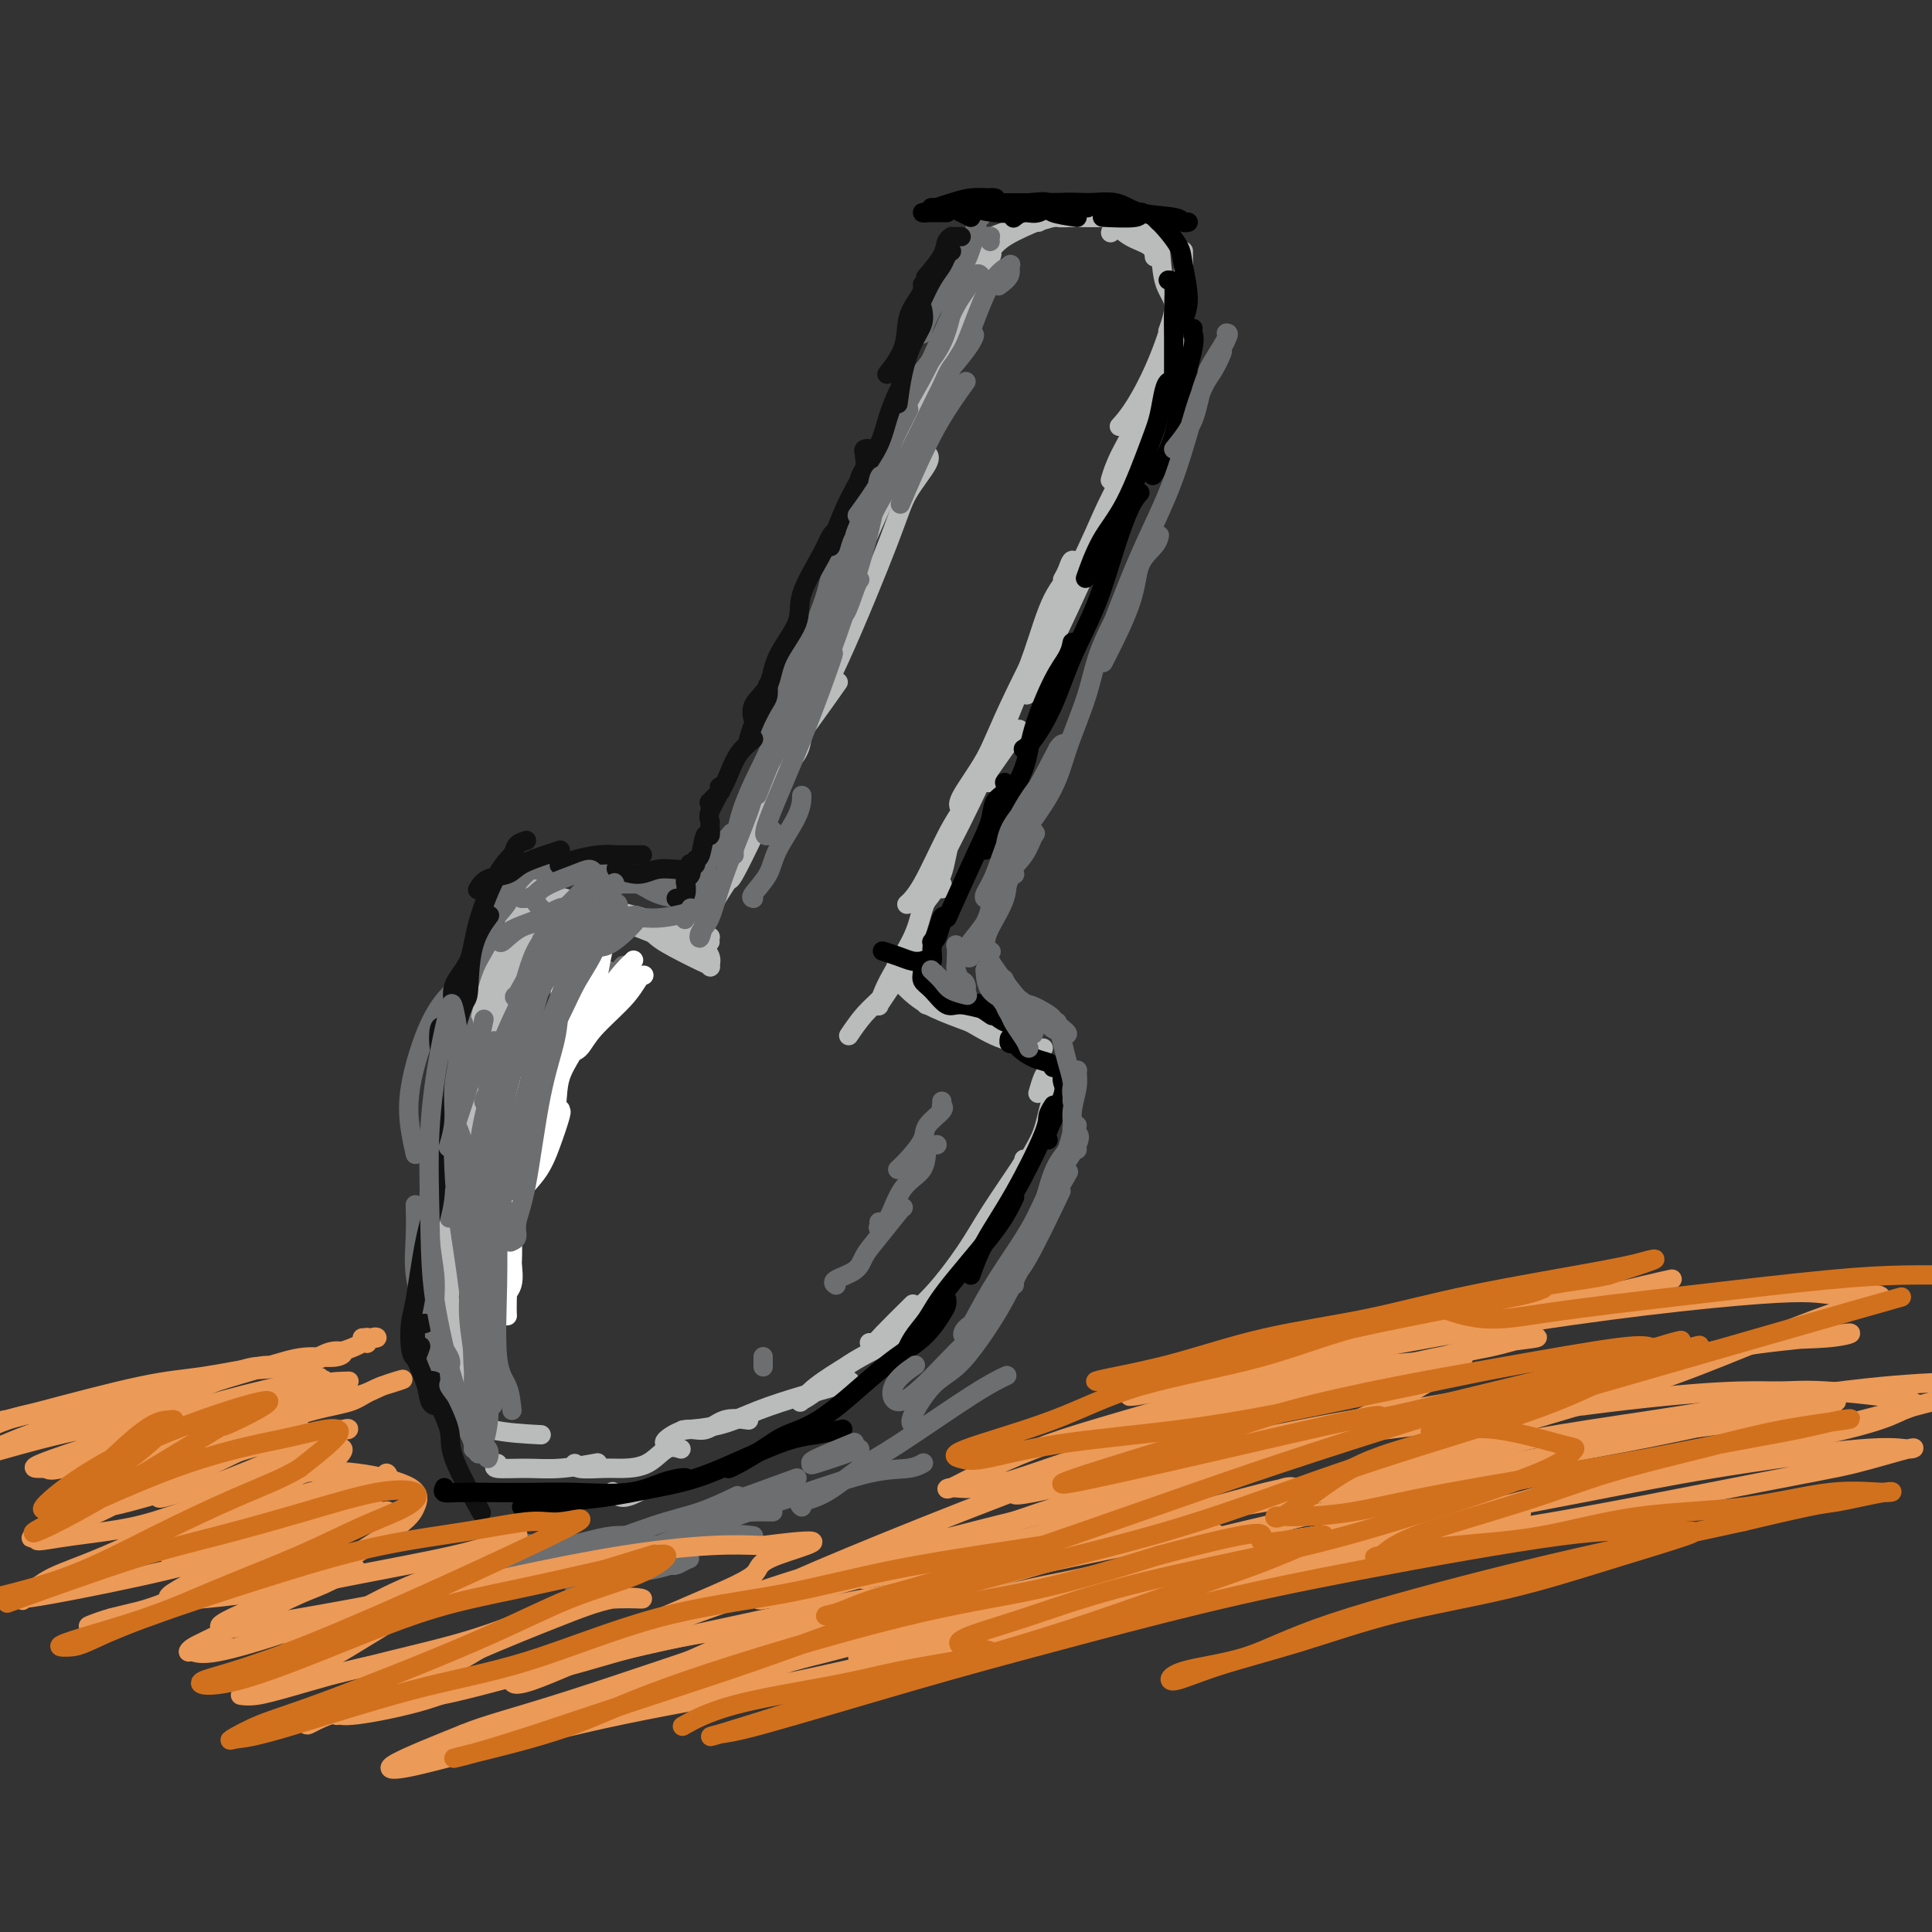 <svg viewBox='0 0 400 400' version='1.1' xmlns='http://www.w3.org/2000/svg' xmlns:xlink='http://www.w3.org/1999/xlink'><rect x="0" y="0" width="400" height="400" fill="#333333" stroke="none"/><g fill='none' stroke='#BABBBB' stroke-width='4' stroke-linecap='round' stroke-linejoin='round'><path d='M205,54c0.028,-0.453 0.055,-0.905 0,-1c-0.055,-0.095 -0.194,0.169 0,0c0.194,-0.169 0.720,-0.770 0,0c-0.720,0.770 -2.687,2.912 -4,5c-1.313,2.088 -1.974,4.122 -3,7c-1.026,2.878 -2.419,6.599 -5,12c-2.581,5.401 -6.352,12.480 -9,17c-2.648,4.520 -4.174,6.480 -5,8c-0.826,1.520 -0.953,2.602 -1,3c-0.047,0.398 -0.013,0.114 0,0c0.013,-0.114 0.007,-0.057 0,0'/><path d='M197,67c0.843,-1.883 1.687,-3.766 3,-6c1.313,-2.234 3.097,-4.820 4,-6c0.903,-1.180 0.925,-0.955 1,-1c0.075,-0.045 0.203,-0.362 0,0c-0.203,0.362 -0.739,1.401 -2,4c-1.261,2.599 -3.249,6.756 -5,11c-1.751,4.244 -3.265,8.574 -7,17c-3.735,8.426 -9.691,20.950 -13,29c-3.309,8.050 -3.973,11.628 -5,15c-1.027,3.372 -2.419,6.539 -3,9c-0.581,2.461 -0.352,4.216 0,5c0.352,0.784 0.825,0.596 1,0c0.175,-0.596 0.050,-1.599 0,-2c-0.050,-0.401 -0.025,-0.201 0,0'/><path d='M192,94c-0.106,-0.082 -0.213,-0.164 0,0c0.213,0.164 0.745,0.573 0,2c-0.745,1.427 -2.768,3.873 -4,6c-1.232,2.127 -1.673,3.935 -4,10c-2.327,6.065 -6.541,16.389 -10,24c-3.459,7.611 -6.162,12.511 -9,18c-2.838,5.489 -5.811,11.568 -7,14c-1.189,2.432 -0.595,1.216 0,0'/><path d='M199,62c-0.131,-0.775 -0.262,-1.550 0,-2c0.262,-0.450 0.918,-0.576 2,-2c1.082,-1.424 2.591,-4.147 4,-6c1.409,-1.853 2.718,-2.837 5,-4c2.282,-1.163 5.538,-2.505 7,-3c1.462,-0.495 1.132,-0.141 1,0c-0.132,0.141 -0.066,0.071 0,0'/><path d='M199,53c-0.382,-0.768 -0.764,-1.537 0,-2c0.764,-0.463 2.675,-0.622 4,-1c1.325,-0.378 2.064,-0.977 5,-2c2.936,-1.023 8.068,-2.470 10,-3c1.932,-0.530 0.662,-0.142 1,0c0.338,0.142 2.283,0.038 3,0c0.717,-0.038 0.205,-0.011 0,0c-0.205,0.011 -0.102,0.005 0,0'/><path d='M215,46c-0.618,-0.002 -1.235,-0.004 -2,0c-0.765,0.004 -1.676,0.015 -2,0c-0.324,-0.015 -0.061,-0.057 0,0c0.061,0.057 -0.080,0.211 1,0c1.080,-0.211 3.383,-0.789 5,-1c1.617,-0.211 2.549,-0.057 5,0c2.451,0.057 6.420,0.015 8,0c1.580,-0.015 0.772,-0.004 1,0c0.228,0.004 1.494,0.001 2,0c0.506,-0.001 0.253,-0.001 0,0'/><path d='M227,45c-0.338,-0.000 -0.676,-0.000 -1,0c-0.324,0.000 -0.633,0.001 0,0c0.633,-0.001 2.208,-0.003 3,0c0.792,0.003 0.800,0.011 2,0c1.200,-0.011 3.592,-0.041 5,1c1.408,1.041 1.831,3.155 2,4c0.169,0.845 0.085,0.423 0,0'/><path d='M230,48c-0.053,0.162 -0.105,0.324 0,0c0.105,-0.324 0.368,-1.134 1,-1c0.632,0.134 1.633,1.211 3,2c1.367,0.789 3.099,1.289 4,2c0.901,0.711 0.972,1.632 1,2c0.028,0.368 0.014,0.184 0,0'/><path d='M236,48c0.045,-0.432 0.091,-0.864 0,-1c-0.091,-0.136 -0.317,0.022 0,0c0.317,-0.022 1.177,-0.226 2,0c0.823,0.226 1.607,0.881 2,3c0.393,2.119 0.394,5.702 1,8c0.606,2.298 1.817,3.311 2,5c0.183,1.689 -0.662,4.054 -1,5c-0.338,0.946 -0.169,0.473 0,0'/><path d='M245,53c0.002,-0.578 0.004,-1.156 0,-1c-0.004,0.156 -0.013,1.045 0,2c0.013,0.955 0.049,1.976 0,3c-0.049,1.024 -0.182,2.051 -1,5c-0.818,2.949 -2.322,7.821 -4,12c-1.678,4.179 -3.529,7.663 -5,10c-1.471,2.337 -2.563,3.525 -3,4c-0.437,0.475 -0.218,0.238 0,0'/><path d='M243,66c0.010,0.011 0.020,0.022 0,0c-0.020,-0.022 -0.071,-0.075 0,0c0.071,0.075 0.264,0.280 0,1c-0.264,0.720 -0.985,1.955 -2,5c-1.015,3.045 -2.324,7.899 -4,12c-1.676,4.101 -3.721,7.450 -5,10c-1.279,2.550 -1.794,4.300 -2,5c-0.206,0.700 -0.103,0.350 0,0'/><path d='M243,72c0.021,-0.448 0.041,-0.895 0,-1c-0.041,-0.105 -0.145,0.133 0,0c0.145,-0.133 0.537,-0.637 0,1c-0.537,1.637 -2.004,5.416 -3,9c-0.996,3.584 -1.522,6.972 -3,11c-1.478,4.028 -3.910,8.695 -6,13c-2.090,4.305 -3.839,8.247 -6,13c-2.161,4.753 -4.736,10.318 -7,15c-2.264,4.682 -4.218,8.481 -5,10c-0.782,1.519 -0.391,0.760 0,0'/><path d='M239,86c0.170,-0.616 0.340,-1.233 0,-1c-0.340,0.233 -1.189,1.315 -2,3c-0.811,1.685 -1.583,3.973 -3,7c-1.417,3.027 -3.481,6.793 -5,10c-1.519,3.207 -2.495,5.856 -6,13c-3.505,7.144 -9.539,18.784 -13,26c-3.461,7.216 -4.349,10.007 -6,13c-1.651,2.993 -4.064,6.189 -5,8c-0.936,1.811 -0.395,2.238 0,2c0.395,-0.238 0.645,-1.141 1,-2c0.355,-0.859 0.816,-1.674 1,-2c0.184,-0.326 0.092,-0.163 0,0'/><path d='M220,120c0.335,-0.589 0.671,-1.178 1,-2c0.329,-0.822 0.652,-1.878 1,-2c0.348,-0.122 0.722,0.688 0,2c-0.722,1.312 -2.542,3.126 -4,6c-1.458,2.874 -2.556,6.809 -4,11c-1.444,4.191 -3.234,8.640 -5,13c-1.766,4.360 -3.506,8.632 -6,14c-2.494,5.368 -5.741,11.830 -8,16c-2.259,4.170 -3.531,6.046 -4,7c-0.469,0.954 -0.134,0.987 0,1c0.134,0.013 0.067,0.007 0,0'/><path d='M211,151c-0.593,0.728 -1.185,1.456 -3,4c-1.815,2.544 -4.851,6.903 -7,10c-2.149,3.097 -3.411,4.933 -5,8c-1.589,3.067 -3.505,7.364 -5,10c-1.495,2.636 -2.570,3.610 -3,4c-0.430,0.390 -0.215,0.195 0,0'/><path d='M173,142c0.471,-0.669 0.942,-1.338 0,0c-0.942,1.338 -3.296,4.681 -5,7c-1.704,2.319 -2.758,3.612 -4,6c-1.242,2.388 -2.673,5.869 -4,9c-1.327,3.131 -2.552,5.911 -4,9c-1.448,3.089 -3.121,6.485 -4,8c-0.879,1.515 -0.966,1.147 -1,1c-0.034,-0.147 -0.017,-0.074 0,0'/><path d='M165,155c0.415,-0.779 0.829,-1.559 1,-2c0.171,-0.441 0.098,-0.544 0,0c-0.098,0.544 -0.219,1.733 -1,3c-0.781,1.267 -2.220,2.610 -4,6c-1.780,3.390 -3.900,8.826 -6,13c-2.100,4.174 -4.181,7.085 -6,10c-1.819,2.915 -3.377,5.833 -4,7c-0.623,1.167 -0.312,0.584 0,0'/><path d='M205,162c-0.417,0.000 -0.833,0.000 -1,0c-0.167,0.000 -0.083,0.000 0,0'/><path d='M201,164c-0.009,0.058 -0.018,0.115 0,0c0.018,-0.115 0.062,-0.403 0,0c-0.062,0.403 -0.229,1.496 -1,3c-0.771,1.504 -2.147,3.421 -3,6c-0.853,2.579 -1.183,5.822 -2,8c-0.817,2.178 -2.120,3.290 -3,5c-0.880,1.710 -1.335,4.016 -2,6c-0.665,1.984 -1.539,3.645 -2,5c-0.461,1.355 -0.509,2.403 0,2c0.509,-0.403 1.574,-2.258 2,-3c0.426,-0.742 0.213,-0.371 0,0'/><path d='M195,184c0.097,-0.378 0.195,-0.755 0,-1c-0.195,-0.245 -0.682,-0.356 -1,0c-0.318,0.356 -0.467,1.179 -1,2c-0.533,0.821 -1.449,1.641 -2,3c-0.551,1.359 -0.738,3.257 -2,6c-1.262,2.743 -3.599,6.332 -5,9c-1.401,2.668 -1.867,4.417 -2,5c-0.133,0.583 0.068,0.002 0,0c-0.068,-0.002 -0.403,0.576 0,0c0.403,-0.576 1.544,-2.308 2,-3c0.456,-0.692 0.228,-0.346 0,0'/><path d='M188,199c-0.067,0.368 -0.134,0.737 -1,2c-0.866,1.263 -2.531,3.421 -4,5c-1.469,1.579 -2.742,2.579 -4,4c-1.258,1.421 -2.502,3.263 -3,4c-0.498,0.737 -0.249,0.368 0,0'/><path d='M134,191c0.384,0.982 0.768,1.963 2,3c1.232,1.037 3.313,2.129 5,3c1.687,0.871 2.981,1.521 4,2c1.019,0.479 1.762,0.788 2,1c0.238,0.212 -0.028,0.326 0,0c0.028,-0.326 0.350,-1.093 0,-2c-0.350,-0.907 -1.372,-1.954 -3,-3c-1.628,-1.046 -3.861,-2.089 -6,-3c-2.139,-0.911 -4.182,-1.689 -5,-2c-0.818,-0.311 -0.409,-0.156 0,0'/><path d='M143,193c0.606,0.419 1.211,0.839 2,1c0.789,0.161 1.760,0.064 2,0c0.240,-0.064 -0.252,-0.095 -2,0c-1.748,0.095 -4.753,0.316 -7,0c-2.247,-0.316 -3.737,-1.171 -6,-2c-2.263,-0.829 -5.300,-1.634 -7,-2c-1.700,-0.366 -2.064,-0.294 -2,0c0.064,0.294 0.556,0.810 1,1c0.444,0.190 0.841,0.054 1,0c0.159,-0.054 0.079,-0.027 0,0'/><path d='M147,195c-1.191,-0.236 -2.383,-0.471 -4,-1c-1.617,-0.529 -3.660,-1.350 -5,-2c-1.340,-0.650 -1.978,-1.127 -5,-2c-3.022,-0.873 -8.429,-2.141 -12,-3c-3.571,-0.859 -5.308,-1.308 -7,-2c-1.692,-0.692 -3.341,-1.626 -4,-2c-0.659,-0.374 -0.330,-0.187 0,0'/><path d='M186,201c-0.032,-0.444 -0.064,-0.889 0,-1c0.064,-0.111 0.224,0.110 0,0c-0.224,-0.110 -0.834,-0.551 0,0c0.834,0.551 3.110,2.095 5,3c1.890,0.905 3.393,1.170 5,2c1.607,0.830 3.317,2.223 5,3c1.683,0.777 3.338,0.936 4,1c0.662,0.064 0.331,0.032 0,0'/><path d='M187,204c0.144,0.160 0.288,0.320 1,1c0.712,0.680 1.992,1.881 4,3c2.008,1.119 4.744,2.156 7,3c2.256,0.844 4.030,1.497 6,2c1.970,0.503 4.134,0.858 5,1c0.866,0.142 0.433,0.071 0,0'/><path d='M192,208c-0.221,0.024 -0.441,0.049 0,0c0.441,-0.049 1.544,-0.171 4,1c2.456,1.171 6.266,3.634 9,5c2.734,1.366 4.393,1.634 6,2c1.607,0.366 3.164,0.829 4,1c0.836,0.171 0.953,0.049 1,0c0.047,-0.049 0.023,-0.024 0,0'/><path d='M113,187c0.050,-0.825 0.101,-1.650 0,-2c-0.101,-0.350 -0.353,-0.226 -1,1c-0.647,1.226 -1.689,3.556 -3,6c-1.311,2.444 -2.891,5.004 -4,7c-1.109,1.996 -1.745,3.427 -2,4c-0.255,0.573 -0.127,0.286 0,0'/><path d='M109,195c0.211,-1.413 0.423,-2.825 0,-3c-0.423,-0.175 -1.480,0.888 -2,2c-0.520,1.112 -0.504,2.274 -2,5c-1.496,2.726 -4.506,7.018 -6,10c-1.494,2.982 -1.473,4.655 -2,6c-0.527,1.345 -1.604,2.362 -2,3c-0.396,0.638 -0.113,0.897 0,1c0.113,0.103 0.057,0.052 0,0'/><path d='M110,186c-0.833,-0.239 -1.666,-0.478 -2,0c-0.334,0.478 -0.170,1.673 -1,4c-0.830,2.327 -2.653,5.786 -4,9c-1.347,3.214 -2.217,6.182 -3,9c-0.783,2.818 -1.478,5.487 -2,8c-0.522,2.513 -0.871,4.869 -1,6c-0.129,1.131 -0.037,1.037 0,1c0.037,-0.037 0.018,-0.019 0,0'/><path d='M111,192c-0.172,0.731 -0.344,1.462 -1,3c-0.656,1.538 -1.796,3.882 -4,8c-2.204,4.118 -5.473,10.010 -7,14c-1.527,3.990 -1.313,6.077 -2,8c-0.688,1.923 -2.277,3.680 -3,5c-0.723,1.320 -0.579,2.201 0,2c0.579,-0.201 1.594,-1.486 2,-2c0.406,-0.514 0.203,-0.257 0,0'/><path d='M104,201c0.495,-0.654 0.989,-1.308 1,-1c0.011,0.308 -0.462,1.578 -1,4c-0.538,2.422 -1.140,5.996 -2,9c-0.860,3.004 -1.978,5.438 -3,9c-1.022,3.562 -1.947,8.251 -3,12c-1.053,3.749 -2.233,6.558 -3,9c-0.767,2.442 -1.120,4.517 -1,4c0.120,-0.517 0.713,-3.626 1,-5c0.287,-1.374 0.268,-1.011 1,-3c0.732,-1.989 2.213,-6.329 3,-10c0.787,-3.671 0.878,-6.674 1,-8c0.122,-1.326 0.274,-0.976 0,0c-0.274,0.976 -0.974,2.577 -2,5c-1.026,2.423 -2.378,5.667 -3,9c-0.622,3.333 -0.513,6.756 -1,10c-0.487,3.244 -1.570,6.309 -2,9c-0.430,2.691 -0.206,5.009 0,6c0.206,0.991 0.395,0.656 1,0c0.605,-0.656 1.628,-1.633 2,-4c0.372,-2.367 0.094,-6.124 0,-9c-0.094,-2.876 -0.003,-4.871 0,-6c0.003,-1.129 -0.082,-1.393 0,-1c0.082,0.393 0.333,1.443 0,3c-0.333,1.557 -1.248,3.622 -2,7c-0.752,3.378 -1.340,8.071 -1,11c0.340,2.929 1.608,4.094 2,5c0.392,0.906 -0.091,1.552 0,2c0.091,0.448 0.755,0.698 1,0c0.245,-0.698 0.070,-2.342 0,-3c-0.070,-0.658 -0.035,-0.329 0,0'/><path d='M92,251c-0.643,1.817 -1.285,3.633 -1,7c0.285,3.367 1.499,8.284 2,11c0.501,2.716 0.289,3.231 1,5c0.711,1.769 2.346,4.791 3,6c0.654,1.209 0.327,0.604 0,0'/><path d='M217,222c-0.311,0.089 -0.622,0.178 -1,1c-0.378,0.822 -0.822,2.378 -1,3c-0.178,0.622 -0.089,0.311 0,0'/><path d='M222,222c-0.125,0.145 -0.250,0.290 -1,1c-0.750,0.710 -2.124,1.984 -3,4c-0.876,2.016 -1.254,4.775 -2,7c-0.746,2.225 -1.860,3.916 -3,6c-1.140,2.084 -2.307,4.561 -3,6c-0.693,1.439 -0.912,1.840 -1,2c-0.088,0.160 -0.044,0.080 0,0'/><path d='M212,240c0.150,0.006 0.300,0.013 -1,2c-1.300,1.987 -4.051,5.955 -6,9c-1.949,3.045 -3.097,5.167 -5,8c-1.903,2.833 -4.562,6.378 -7,9c-2.438,2.622 -4.656,4.321 -6,6c-1.344,1.679 -1.812,3.337 -2,4c-0.188,0.663 -0.094,0.332 0,0'/><path d='M189,270c-2.339,2.310 -4.679,4.619 -6,6c-1.321,1.381 -1.625,1.833 -2,2c-0.375,0.167 -0.821,0.048 -1,0c-0.179,-0.048 -0.089,-0.024 0,0'/><path d='M184,278c-3.212,1.603 -6.425,3.207 -9,5c-2.575,1.793 -4.514,3.776 -6,5c-1.486,1.224 -2.520,1.690 -3,2c-0.480,0.310 -0.407,0.465 0,0c0.407,-0.465 1.148,-1.548 3,-3c1.852,-1.452 4.815,-3.272 6,-4c1.185,-0.728 0.593,-0.364 0,0'/><path d='M176,286c-0.698,0.265 -1.397,0.530 -3,1c-1.603,0.470 -4.111,1.145 -7,2c-2.889,0.855 -6.161,1.889 -9,3c-2.839,1.111 -5.246,2.298 -8,3c-2.754,0.702 -5.857,0.920 -7,1c-1.143,0.080 -0.327,0.023 0,0c0.327,-0.023 0.163,-0.011 0,0'/><path d='M155,294c-1.750,-0.241 -3.499,-0.481 -5,0c-1.501,0.481 -2.752,1.684 -4,2c-1.248,0.316 -2.492,-0.255 -4,0c-1.508,0.255 -3.281,1.336 -4,2c-0.719,0.664 -0.386,0.909 0,1c0.386,0.091 0.825,0.026 1,0c0.175,-0.026 0.088,-0.013 0,0'/><path d='M141,300c-0.944,-0.309 -1.889,-0.618 -3,0c-1.111,0.618 -2.389,2.162 -4,3c-1.611,0.838 -3.556,0.970 -5,1c-1.444,0.030 -2.387,-0.044 -4,0c-1.613,0.044 -3.896,0.204 -5,0c-1.104,-0.204 -1.030,-0.773 -1,-1c0.030,-0.227 0.015,-0.114 0,0'/><path d='M97,218c0.065,-0.159 0.129,-0.318 0,0c-0.129,0.318 -0.452,1.113 -1,3c-0.548,1.887 -1.322,4.867 -2,8c-0.678,3.133 -1.259,6.421 -2,10c-0.741,3.579 -1.640,7.451 -2,9c-0.360,1.549 -0.180,0.774 0,0'/><path d='M95,234c-0.309,-0.003 -0.619,-0.006 -1,1c-0.381,1.006 -0.834,3.021 -1,6c-0.166,2.979 -0.044,6.922 0,10c0.044,3.078 0.012,5.290 0,9c-0.012,3.710 -0.003,8.917 0,11c0.003,2.083 0.002,1.041 0,0'/><path d='M93,261c-0.174,3.177 -0.348,6.354 0,9c0.348,2.646 1.217,4.761 2,7c0.783,2.239 1.480,4.603 2,6c0.520,1.397 0.863,1.828 1,2c0.137,0.172 0.069,0.086 0,0'/><path d='M96,285c0.047,0.182 0.095,0.364 0,1c-0.095,0.636 -0.332,1.726 0,3c0.332,1.274 1.233,2.733 2,4c0.767,1.267 1.399,2.341 4,3c2.601,0.659 7.172,0.903 9,1c1.828,0.097 0.914,0.049 0,0'/><path d='M103,303c-0.523,0.431 -1.046,0.861 0,1c1.046,0.139 3.662,-0.014 6,0c2.338,0.014 4.399,0.196 7,0c2.601,-0.196 5.743,-0.770 7,-1c1.257,-0.230 0.628,-0.115 0,0'/><path d='M127,309c-0.137,-0.143 -0.274,-0.286 0,0c0.274,0.286 0.958,1.000 2,1c1.042,-0.000 2.440,-0.714 3,-1c0.560,-0.286 0.280,-0.143 0,0'/></g>
<g fill='none' stroke='#6D6E70' stroke-width='4' stroke-linecap='round' stroke-linejoin='round'><path d='M205,50c-0.017,-0.414 -0.033,-0.827 0,-1c0.033,-0.173 0.117,-0.104 0,0c-0.117,0.104 -0.434,0.244 -1,0c-0.566,-0.244 -1.381,-0.871 -2,0c-0.619,0.871 -1.042,3.239 -2,5c-0.958,1.761 -2.453,2.915 -4,5c-1.547,2.085 -3.147,5.100 -4,7c-0.853,1.900 -0.958,2.686 -1,3c-0.042,0.314 -0.021,0.157 0,0'/><path d='M203,45c0.065,-0.043 0.131,-0.086 0,0c-0.131,0.086 -0.458,0.300 -1,2c-0.542,1.700 -1.299,4.886 -2,7c-0.701,2.114 -1.347,3.155 -2,6c-0.653,2.845 -1.313,7.494 -3,11c-1.687,3.506 -4.401,5.867 -7,10c-2.599,4.133 -5.084,10.036 -6,13c-0.916,2.964 -0.262,2.990 0,3c0.262,0.010 0.131,0.005 0,0'/><path d='M203,57c-0.256,-0.262 -0.511,-0.523 -1,0c-0.489,0.523 -1.210,1.831 -2,3c-0.790,1.169 -1.648,2.198 -3,5c-1.352,2.802 -3.196,7.375 -5,11c-1.804,3.625 -3.566,6.302 -6,11c-2.434,4.698 -5.540,11.419 -8,16c-2.460,4.581 -4.274,7.023 -5,8c-0.726,0.977 -0.363,0.488 0,0'/><path d='M188,85c-0.041,0.080 -0.082,0.161 0,0c0.082,-0.161 0.288,-0.563 0,0c-0.288,0.563 -1.068,2.091 -2,4c-0.932,1.909 -2.015,4.200 -3,7c-0.985,2.800 -1.872,6.110 -3,9c-1.128,2.890 -2.499,5.359 -4,9c-1.501,3.641 -3.134,8.454 -5,12c-1.866,3.546 -3.964,5.827 -6,10c-2.036,4.173 -4.010,10.239 -5,13c-0.990,2.761 -0.997,2.217 -1,2c-0.003,-0.217 -0.001,-0.109 0,0'/><path d='M173,113c0.323,-0.865 0.646,-1.729 1,-2c0.354,-0.271 0.740,0.052 1,0c0.260,-0.052 0.395,-0.478 0,0c-0.395,0.478 -1.319,1.861 -2,4c-0.681,2.139 -1.117,5.035 -2,8c-0.883,2.965 -2.212,6.000 -4,11c-1.788,5.000 -4.034,11.967 -6,17c-1.966,5.033 -3.651,8.133 -5,11c-1.349,2.867 -2.362,5.500 -3,8c-0.638,2.500 -0.903,4.865 -1,6c-0.097,1.135 -0.028,1.038 0,1c0.028,-0.038 0.014,-0.019 0,0'/><path d='M162,149c-0.930,0.436 -1.859,0.872 -2,2c-0.141,1.128 0.507,2.949 0,5c-0.507,2.051 -2.167,4.331 -3,6c-0.833,1.669 -0.837,2.728 -2,6c-1.163,3.272 -3.485,8.757 -5,13c-1.515,4.243 -2.224,7.245 -3,9c-0.776,1.755 -1.620,2.264 -2,3c-0.380,0.736 -0.294,1.698 0,1c0.294,-0.698 0.798,-3.057 1,-4c0.202,-0.943 0.101,-0.472 0,0'/><path d='M151,173c0.435,-0.507 0.869,-1.015 0,0c-0.869,1.015 -3.042,3.551 -4,5c-0.958,1.449 -0.700,1.811 -1,3c-0.300,1.189 -1.158,3.205 -2,5c-0.842,1.795 -1.669,3.370 -2,4c-0.331,0.630 -0.165,0.315 0,0'/><path d='M146,187c-0.631,-0.437 -1.262,-0.873 -2,-1c-0.738,-0.127 -1.584,0.057 -3,0c-1.416,-0.057 -3.402,-0.355 -5,-1c-1.598,-0.645 -2.810,-1.637 -4,-2c-1.190,-0.363 -2.360,-0.097 -3,0c-0.640,0.097 -0.749,0.026 0,0c0.749,-0.026 2.357,-0.007 3,0c0.643,0.007 0.322,0.004 0,0'/><path d='M140,184c-0.440,0.119 -0.879,0.238 -1,0c-0.121,-0.238 0.078,-0.834 -1,-1c-1.078,-0.166 -3.431,0.099 -5,0c-1.569,-0.099 -2.354,-0.563 -4,-1c-1.646,-0.438 -4.152,-0.849 -6,-1c-1.848,-0.151 -3.036,-0.041 -4,0c-0.964,0.041 -1.704,0.012 -2,0c-0.296,-0.012 -0.148,-0.006 0,0'/><path d='M126,181c-0.902,0.010 -1.804,0.021 -3,0c-1.196,-0.021 -2.685,-0.072 -4,0c-1.315,0.072 -2.456,0.267 -4,0c-1.544,-0.267 -3.493,-0.995 -5,-1c-1.507,-0.005 -2.574,0.713 -3,1c-0.426,0.287 -0.213,0.144 0,0'/><path d='M111,179c-1.547,1.327 -3.094,2.654 -4,4c-0.906,1.346 -1.171,2.711 -2,4c-0.829,1.289 -2.223,2.501 -3,4c-0.777,1.499 -0.936,3.285 -1,4c-0.064,0.715 -0.032,0.357 0,0'/><path d='M107,181c-0.649,0.573 -1.298,1.145 -2,2c-0.702,0.855 -1.456,1.992 -3,5c-1.544,3.008 -3.877,7.887 -5,11c-1.123,3.113 -1.035,4.461 -1,5c0.035,0.539 0.018,0.270 0,0'/><path d='M102,192c0.042,-1.301 0.085,-2.603 0,-2c-0.085,0.603 -0.296,3.109 -1,5c-0.704,1.891 -1.900,3.167 -3,6c-1.100,2.833 -2.104,7.224 -3,12c-0.896,4.776 -1.685,9.936 -2,12c-0.315,2.064 -0.158,1.032 0,0'/><path d='M96,216c0.083,-1.602 0.167,-3.204 0,-4c-0.167,-0.796 -0.584,-0.785 -1,0c-0.416,0.785 -0.829,2.343 -1,4c-0.171,1.657 -0.098,3.412 0,5c0.098,1.588 0.222,3.010 0,8c-0.222,4.990 -0.792,13.547 -1,18c-0.208,4.453 -0.056,4.802 0,5c0.056,0.198 0.015,0.246 0,0c-0.015,-0.246 -0.004,-0.784 0,-1c0.004,-0.216 0.002,-0.108 0,0'/><path d='M91,238c-0.451,-0.150 -0.902,-0.299 -1,0c-0.098,0.299 0.156,1.048 0,2c-0.156,0.952 -0.721,2.109 -1,5c-0.279,2.891 -0.271,7.517 0,11c0.271,3.483 0.804,5.822 1,8c0.196,2.178 0.056,4.194 0,5c-0.056,0.806 -0.028,0.403 0,0'/><path d='M88,261c-0.400,0.119 -0.800,0.239 -1,0c-0.200,-0.239 -0.200,-0.835 0,0c0.200,0.835 0.600,3.103 1,5c0.400,1.897 0.801,3.423 1,5c0.199,1.577 0.198,3.206 1,5c0.802,1.794 2.408,3.752 3,5c0.592,1.248 0.169,1.785 0,2c-0.169,0.215 -0.085,0.107 0,0'/><path d='M89,270c-0.383,-0.045 -0.766,-0.089 -1,0c-0.234,0.089 -0.319,0.313 0,1c0.319,0.687 1.042,1.837 2,4c0.958,2.163 2.152,5.340 3,8c0.848,2.660 1.352,4.804 2,7c0.648,2.196 1.442,4.444 2,6c0.558,1.556 0.881,2.419 1,3c0.119,0.581 0.034,0.880 0,1c-0.034,0.120 -0.017,0.060 0,0'/><path d='M92,284c-0.032,0.235 -0.064,0.471 0,1c0.064,0.529 0.223,1.353 1,3c0.777,1.647 2.171,4.119 3,6c0.829,1.881 1.092,3.173 2,4c0.908,0.827 2.462,1.190 3,2c0.538,0.810 0.059,2.067 0,2c-0.059,-0.067 0.300,-1.457 0,-2c-0.300,-0.543 -1.259,-0.239 -2,-1c-0.741,-0.761 -1.264,-2.588 -2,-4c-0.736,-1.412 -1.686,-2.409 -3,-5c-1.314,-2.591 -2.993,-6.776 -4,-10c-1.007,-3.224 -1.342,-5.488 -2,-8c-0.658,-2.512 -1.640,-5.271 -2,-8c-0.360,-2.729 -0.097,-5.427 0,-8c0.097,-2.573 0.028,-5.021 0,-6c-0.028,-0.979 -0.014,-0.490 0,0'/><path d='M86,239c-0.333,-1.440 -0.667,-2.880 -1,-5c-0.333,-2.120 -0.667,-4.919 0,-9c0.667,-4.081 2.333,-9.445 4,-13c1.667,-3.555 3.333,-5.301 4,-6c0.667,-0.699 0.333,-0.349 0,0'/><path d='M108,186c0.821,0.030 1.643,0.060 3,-1c1.357,-1.060 3.250,-3.208 5,-4c1.750,-0.792 3.357,-0.226 4,0c0.643,0.226 0.321,0.113 0,0'/></g>
<g fill='none' stroke='#111111' stroke-width='4' stroke-linecap='round' stroke-linejoin='round'><path d='M198,49c0.401,-0.000 0.802,-0.001 1,0c0.198,0.001 0.193,0.002 0,0c-0.193,-0.002 -0.574,-0.007 -1,0c-0.426,0.007 -0.896,0.027 -1,0c-0.104,-0.027 0.157,-0.101 0,0c-0.157,0.101 -0.733,0.378 -1,1c-0.267,0.622 -0.226,1.591 -1,3c-0.774,1.409 -2.364,3.260 -3,4c-0.636,0.740 -0.318,0.370 0,0'/><path d='M197,52c-0.354,0.255 -0.708,0.510 -1,1c-0.292,0.490 -0.522,1.214 -1,2c-0.478,0.786 -1.206,1.635 -2,3c-0.794,1.365 -1.656,3.247 -2,4c-0.344,0.753 -0.172,0.376 0,0'/><path d='M191,59c-0.015,-0.075 -0.029,-0.150 0,0c0.029,0.150 0.102,0.524 0,1c-0.102,0.476 -0.378,1.053 -1,2c-0.622,0.947 -1.589,2.264 -2,4c-0.411,1.736 -0.264,3.890 -1,6c-0.736,2.110 -2.353,4.174 -3,5c-0.647,0.826 -0.323,0.413 0,0'/><path d='M191,64c0.174,0.949 0.348,1.898 0,3c-0.348,1.102 -1.217,2.357 -2,4c-0.783,1.643 -1.480,3.673 -2,6c-0.520,2.327 -0.863,4.951 -1,6c-0.137,1.049 -0.069,0.525 0,0'/><path d='M186,81c-0.702,1.569 -1.404,3.139 -2,5c-0.596,1.861 -1.088,4.014 -2,6c-0.912,1.986 -2.246,3.804 -3,5c-0.754,1.196 -0.930,1.770 -1,2c-0.070,0.230 -0.035,0.115 0,0'/><path d='M179,94c-0.149,-0.407 -0.297,-0.814 0,-1c0.297,-0.186 1.040,-0.149 1,0c-0.040,0.149 -0.862,0.412 -1,1c-0.138,0.588 0.408,1.503 0,3c-0.408,1.497 -1.769,3.577 -3,6c-1.231,2.423 -2.331,5.191 -3,7c-0.669,1.809 -0.905,2.660 -1,3c-0.095,0.340 -0.047,0.170 0,0'/><path d='M173,110c0.085,-0.047 0.170,-0.094 0,0c-0.170,0.094 -0.595,0.330 -1,1c-0.405,0.670 -0.789,1.775 -2,4c-1.211,2.225 -3.250,5.571 -4,8c-0.750,2.429 -0.211,3.940 -1,6c-0.789,2.060 -2.905,4.668 -4,7c-1.095,2.332 -1.170,4.388 -2,6c-0.830,1.612 -2.416,2.780 -3,4c-0.584,1.220 -0.167,2.491 0,3c0.167,0.509 0.083,0.254 0,0'/><path d='M159,142c-0.016,-0.192 -0.032,-0.384 0,0c0.032,0.384 0.114,1.343 0,2c-0.114,0.657 -0.422,1.011 -1,2c-0.578,0.989 -1.425,2.612 -2,4c-0.575,1.388 -0.879,2.539 -1,3c-0.121,0.461 -0.061,0.230 0,0'/><path d='M156,153c-1.086,0.920 -2.171,1.839 -3,3c-0.829,1.161 -1.401,2.562 -2,4c-0.599,1.438 -1.225,2.913 -2,4c-0.775,1.087 -1.700,1.784 -2,2c-0.300,0.216 0.025,-0.051 0,0c-0.025,0.051 -0.400,0.420 0,0c0.400,-0.420 1.573,-1.629 2,-2c0.427,-0.371 0.107,0.096 0,0c-0.107,-0.096 -0.000,-0.754 0,-1c0.000,-0.246 -0.105,-0.078 0,0c0.105,0.078 0.421,0.068 0,1c-0.421,0.932 -1.580,2.806 -2,4c-0.420,1.194 -0.101,1.707 0,2c0.101,0.293 -0.015,0.365 0,1c0.015,0.635 0.163,1.834 0,2c-0.163,0.166 -0.636,-0.701 -1,0c-0.364,0.701 -0.620,2.971 -1,4c-0.380,1.029 -0.886,0.819 -1,1c-0.114,0.181 0.162,0.755 0,1c-0.162,0.245 -0.761,0.160 -1,0c-0.239,-0.160 -0.116,-0.396 0,0c0.116,0.396 0.227,1.425 0,2c-0.227,0.575 -0.792,0.697 -1,1c-0.208,0.303 -0.058,0.789 0,1c0.058,0.211 0.026,0.148 0,0c-0.026,-0.148 -0.045,-0.379 0,0c0.045,0.379 0.156,1.370 0,2c-0.156,0.630 -0.578,0.901 -1,1c-0.422,0.099 -0.844,0.027 -1,0c-0.156,-0.027 -0.044,-0.008 0,0c0.044,0.008 0.022,0.004 0,0'/><path d='M142,180c0.000,0.423 0.000,0.845 0,1c0.000,0.155 0.000,0.041 0,0c0.000,-0.041 0.000,-0.011 0,0c-0.000,0.011 0.000,0.003 0,0c0.000,-0.003 0.000,-0.001 0,0c0.000,0.001 0.000,0.000 0,0c0.000,-0.000 0.000,-0.000 0,0c0.000,0.000 0.000,0.000 0,0'/><path d='M143,180c-0.294,-0.010 -0.587,-0.021 -1,0c-0.413,0.021 -0.945,0.072 -2,0c-1.055,-0.072 -2.633,-0.267 -4,0c-1.367,0.267 -2.522,0.995 -4,1c-1.478,0.005 -3.279,-0.713 -4,-1c-0.721,-0.287 -0.360,-0.144 0,0'/><path d='M133,177c-0.057,-0.006 -0.114,-0.012 -1,0c-0.886,0.012 -2.602,0.042 -4,0c-1.398,-0.042 -2.478,-0.156 -4,0c-1.522,0.156 -3.487,0.580 -5,1c-1.513,0.420 -2.575,0.834 -3,1c-0.425,0.166 -0.212,0.083 0,0'/><path d='M116,176c-0.765,0.253 -1.529,0.506 -3,1c-1.471,0.494 -3.648,1.229 -5,2c-1.352,0.771 -1.878,1.578 -3,2c-1.122,0.422 -2.841,0.460 -4,1c-1.159,0.540 -1.760,1.583 -2,2c-0.240,0.417 -0.120,0.209 0,0'/><path d='M109,174c-0.793,0.251 -1.586,0.503 -2,1c-0.414,0.497 -0.448,1.241 -1,2c-0.552,0.759 -1.622,1.535 -3,4c-1.378,2.465 -3.063,6.619 -4,10c-0.938,3.381 -1.128,5.989 -2,8c-0.872,2.011 -2.427,3.426 -3,5c-0.573,1.574 -0.164,3.307 0,4c0.164,0.693 0.082,0.347 0,0'/><path d='M101,190c0.314,-0.420 0.627,-0.839 0,0c-0.627,0.839 -2.195,2.937 -3,6c-0.805,3.063 -0.846,7.091 -1,9c-0.154,1.909 -0.420,1.699 -1,3c-0.580,1.301 -1.475,4.111 -2,7c-0.525,2.889 -0.680,5.855 -1,8c-0.320,2.145 -0.806,3.470 -1,4c-0.194,0.530 -0.097,0.265 0,0'/><path d='M92,213c-0.392,-0.394 -0.785,-0.789 -1,0c-0.215,0.789 -0.254,2.761 0,4c0.254,1.239 0.800,1.746 1,4c0.200,2.254 0.054,6.254 0,9c-0.054,2.746 -0.014,4.239 0,6c0.014,1.761 0.004,3.792 0,5c-0.004,1.208 -0.001,1.595 0,2c0.001,0.405 0.000,0.830 0,1c-0.000,0.170 -0.000,0.085 0,0'/><path d='M93,228c-0.875,-0.532 -1.749,-1.065 -2,-1c-0.251,0.065 0.123,0.726 0,2c-0.123,1.274 -0.743,3.160 -1,5c-0.257,1.840 -0.149,3.635 0,6c0.149,2.365 0.341,5.301 0,8c-0.341,2.699 -1.213,5.160 -2,9c-0.787,3.840 -1.489,9.060 -2,12c-0.511,2.940 -0.830,3.600 -1,5c-0.170,1.400 -0.190,3.540 0,5c0.190,1.460 0.590,2.239 1,2c0.410,-0.239 0.832,-1.497 1,-2c0.168,-0.503 0.084,-0.252 0,0'/><path d='M88,274c-0.305,0.106 -0.611,0.211 -1,0c-0.389,-0.211 -0.862,-0.740 -1,0c-0.138,0.740 0.058,2.749 0,4c-0.058,1.251 -0.369,1.746 0,3c0.369,1.254 1.419,3.268 2,5c0.581,1.732 0.693,3.182 1,4c0.307,0.818 0.810,1.002 1,1c0.190,-0.002 0.066,-0.192 0,-1c-0.066,-0.808 -0.073,-2.236 0,-3c0.073,-0.764 0.225,-0.865 0,-1c-0.225,-0.135 -0.826,-0.304 -1,0c-0.174,0.304 0.081,1.081 1,3c0.919,1.919 2.504,4.978 3,7c0.496,2.022 -0.097,3.006 1,6c1.097,2.994 3.885,7.998 5,10c1.115,2.002 0.558,1.001 0,0'/></g>
<g fill='none' stroke='#000000' stroke-width='4' stroke-linecap='round' stroke-linejoin='round'><path d='M196,44c0.061,0.000 0.123,0.000 0,0c-0.123,-0.000 -0.430,-0.000 -1,0c-0.570,0.000 -1.404,0.001 -2,0c-0.596,-0.001 -0.953,-0.003 -1,0c-0.047,0.003 0.216,0.012 0,0c-0.216,-0.012 -0.912,-0.046 -1,0c-0.088,0.046 0.432,0.170 1,0c0.568,-0.170 1.185,-0.634 2,-1c0.815,-0.366 1.827,-0.634 3,-1c1.173,-0.366 2.508,-0.831 4,-1c1.492,-0.169 3.143,-0.043 4,0c0.857,0.043 0.921,0.001 1,0c0.079,-0.001 0.173,0.038 0,0c-0.173,-0.038 -0.614,-0.154 -1,0c-0.386,0.154 -0.716,0.577 -2,1c-1.284,0.423 -3.521,0.846 -5,1c-1.479,0.154 -2.201,0.037 -3,0c-0.799,-0.037 -1.677,0.004 -2,0c-0.323,-0.004 -0.092,-0.054 0,0c0.092,0.054 0.046,0.211 1,0c0.954,-0.211 2.909,-0.791 5,-1c2.091,-0.209 4.317,-0.048 6,0c1.683,0.048 2.824,-0.016 4,0c1.176,0.016 2.388,0.113 4,0c1.612,-0.113 3.622,-0.436 4,0c0.378,0.436 -0.878,1.632 -2,2c-1.122,0.368 -2.110,-0.093 -3,0c-0.890,0.093 -1.683,0.741 -2,1c-0.317,0.259 -0.159,0.130 0,0'/><path d='M201,45c-0.635,-0.309 -1.271,-0.619 -2,-1c-0.729,-0.381 -1.552,-0.834 -2,-1c-0.448,-0.166 -0.521,-0.044 0,0c0.521,0.044 1.638,0.012 3,0c1.362,-0.012 2.971,-0.003 6,0c3.029,0.003 7.478,0.001 10,0c2.522,-0.001 3.117,-0.001 4,0c0.883,0.001 2.055,0.004 3,0c0.945,-0.004 1.664,-0.014 2,0c0.336,0.014 0.287,0.054 -1,0c-1.287,-0.054 -3.814,-0.200 -6,0c-2.186,0.200 -4.032,0.747 -6,1c-1.968,0.253 -4.058,0.211 -6,0c-1.942,-0.211 -3.734,-0.592 -5,-1c-1.266,-0.408 -2.004,-0.842 -2,-1c0.004,-0.158 0.750,-0.040 2,0c1.250,0.040 3.005,0.001 5,0c1.995,-0.001 4.229,0.037 8,0c3.771,-0.037 9.079,-0.150 12,0c2.921,0.150 3.454,0.562 5,1c1.546,0.438 4.105,0.902 5,1c0.895,0.098 0.127,-0.170 0,0c-0.127,0.170 0.389,0.776 -1,1c-1.389,0.224 -4.683,0.064 -6,0c-1.317,-0.064 -0.659,-0.032 0,0'/><path d='M223,45c-2.016,-0.301 -4.033,-0.602 -5,-1c-0.967,-0.398 -0.885,-0.893 -1,-1c-0.115,-0.107 -0.429,0.174 0,0c0.429,-0.174 1.600,-0.804 3,-1c1.400,-0.196 3.029,0.042 5,0c1.971,-0.042 4.283,-0.365 6,0c1.717,0.365 2.839,1.418 5,2c2.161,0.582 5.363,0.692 7,1c1.637,0.308 1.710,0.814 2,1c0.290,0.186 0.797,0.053 1,0c0.203,-0.053 0.101,-0.027 0,0'/><path d='M240,46c-0.385,-0.389 -0.770,-0.778 -1,-1c-0.230,-0.222 -0.306,-0.275 0,0c0.306,0.275 0.992,0.880 2,2c1.008,1.120 2.336,2.756 3,4c0.664,1.244 0.662,2.096 1,4c0.338,1.904 1.014,4.859 1,7c-0.014,2.141 -0.718,3.469 -1,4c-0.282,0.531 -0.141,0.266 0,0'/><path d='M242,58c-0.113,-0.002 -0.226,-0.003 0,0c0.226,0.003 0.793,0.011 1,1c0.207,0.989 0.056,2.959 0,5c-0.056,2.041 -0.015,4.155 0,6c0.015,1.845 0.004,3.422 0,5c-0.004,1.578 -0.001,3.155 0,4c0.001,0.845 0.000,0.956 0,1c-0.000,0.044 -0.000,0.022 0,0'/><path d='M247,68c-0.055,0.289 -0.110,0.578 0,1c0.110,0.422 0.386,0.975 0,3c-0.386,2.025 -1.435,5.520 -2,8c-0.565,2.480 -0.646,3.943 -1,6c-0.354,2.057 -0.980,4.708 -2,7c-1.020,2.292 -2.434,4.226 -3,5c-0.566,0.774 -0.283,0.387 0,0'/><path d='M243,79c-0.332,-0.101 -0.664,-0.202 -1,0c-0.336,0.202 -0.677,0.707 -1,2c-0.323,1.293 -0.630,3.374 -1,5c-0.370,1.626 -0.804,2.798 -2,6c-1.196,3.202 -3.156,8.436 -5,12c-1.844,3.564 -3.573,5.460 -5,8c-1.427,2.540 -2.550,5.726 -3,7c-0.450,1.274 -0.225,0.637 0,0'/><path d='M236,102c-0.593,0.655 -1.186,1.309 -2,3c-0.814,1.691 -1.849,4.417 -3,8c-1.151,3.583 -2.417,8.021 -4,12c-1.583,3.979 -3.482,7.497 -5,11c-1.518,3.503 -2.654,6.990 -4,10c-1.346,3.010 -2.901,5.541 -4,7c-1.099,1.459 -1.743,1.845 -2,2c-0.257,0.155 -0.129,0.077 0,0'/><path d='M222,133c-0.195,0.955 -0.390,1.909 -1,3c-0.610,1.091 -1.634,2.318 -3,5c-1.366,2.682 -3.074,6.818 -4,10c-0.926,3.182 -1.071,5.409 -2,8c-0.929,2.591 -2.641,5.545 -4,8c-1.359,2.455 -2.364,4.411 -3,6c-0.636,1.589 -0.902,2.813 -1,3c-0.098,0.187 -0.028,-0.661 0,-1c0.028,-0.339 0.014,-0.170 0,0'/><path d='M208,162c0.210,0.706 0.420,1.412 0,2c-0.420,0.588 -1.471,1.057 -2,2c-0.529,0.943 -0.537,2.359 -1,4c-0.463,1.641 -1.381,3.508 -3,7c-1.619,3.492 -3.940,8.610 -5,11c-1.060,2.390 -0.858,2.052 -1,2c-0.142,-0.052 -0.626,0.182 -1,1c-0.374,0.818 -0.636,2.219 -1,3c-0.364,0.781 -0.829,0.941 -1,1c-0.171,0.059 -0.049,0.017 0,0c0.049,-0.017 0.024,-0.008 0,0'/><path d='M196,190c-0.342,-0.272 -0.684,-0.543 -1,0c-0.316,0.543 -0.608,1.901 -1,3c-0.392,1.099 -0.886,1.941 -1,3c-0.114,1.059 0.152,2.336 0,3c-0.152,0.664 -0.721,0.714 -1,1c-0.279,0.286 -0.267,0.808 0,1c0.267,0.192 0.791,0.055 1,0c0.209,-0.055 0.105,-0.027 0,0'/><path d='M92,308c-0.178,0.422 -0.357,0.845 0,1c0.357,0.155 1.248,0.043 3,0c1.752,-0.043 4.365,-0.018 7,0c2.635,0.018 5.291,0.029 8,0c2.709,-0.029 5.472,-0.099 9,0c3.528,0.099 7.821,0.366 11,0c3.179,-0.366 5.244,-1.366 7,-2c1.756,-0.634 3.204,-0.901 4,-1c0.796,-0.099 0.942,-0.028 1,0c0.058,0.028 0.029,0.014 0,0'/><path d='M108,312c0.366,0.096 0.733,0.192 2,0c1.267,-0.192 3.436,-0.671 6,-1c2.564,-0.329 5.524,-0.508 9,-1c3.476,-0.492 7.468,-1.298 11,-2c3.532,-0.702 6.604,-1.298 11,-3c4.396,-1.702 10.116,-4.508 14,-6c3.884,-1.492 5.930,-1.671 8,-2c2.070,-0.329 4.163,-0.808 5,-1c0.837,-0.192 0.419,-0.096 0,0'/><path d='M151,304c-0.104,0.043 -0.208,0.086 0,0c0.208,-0.086 0.727,-0.301 2,-1c1.273,-0.699 3.298,-1.882 5,-3c1.702,-1.118 3.079,-2.169 5,-3c1.921,-0.831 4.385,-1.441 8,-4c3.615,-2.559 8.380,-7.068 12,-10c3.620,-2.932 6.094,-4.288 8,-6c1.906,-1.712 3.243,-3.778 4,-5c0.757,-1.222 0.935,-1.598 1,-2c0.065,-0.402 0.019,-0.829 0,-1c-0.019,-0.171 -0.009,-0.085 0,0'/><path d='M186,283c0.272,-0.486 0.544,-0.971 1,-2c0.456,-1.029 1.095,-2.600 2,-4c0.905,-1.400 2.074,-2.627 3,-4c0.926,-1.373 1.607,-2.890 4,-6c2.393,-3.110 6.497,-7.813 9,-11c2.503,-3.187 3.405,-4.858 4,-6c0.595,-1.142 0.884,-1.755 1,-2c0.116,-0.245 0.058,-0.123 0,0'/><path d='M201,264c0.765,-2.162 1.529,-4.324 3,-7c1.471,-2.676 3.648,-5.866 6,-10c2.352,-4.134 4.878,-9.211 6,-12c1.122,-2.789 0.841,-3.289 1,-4c0.159,-0.711 0.760,-1.632 1,-2c0.240,-0.368 0.120,-0.184 0,0'/><path d='M217,236c-0.340,-0.127 -0.679,-0.255 0,-2c0.679,-1.745 2.378,-5.109 3,-7c0.622,-1.891 0.167,-2.311 0,-3c-0.167,-0.689 -0.045,-1.647 0,-2c0.045,-0.353 0.013,-0.101 0,0c-0.013,0.101 -0.006,0.050 0,0'/><path d='M218,221c-0.168,-0.361 -0.336,-0.723 -1,-1c-0.664,-0.277 -1.824,-0.470 -3,-1c-1.176,-0.530 -2.368,-1.396 -3,-2c-0.632,-0.604 -0.706,-0.945 -1,-1c-0.294,-0.055 -0.810,0.178 -1,0c-0.190,-0.178 -0.054,-0.765 0,-1c0.054,-0.235 0.027,-0.117 0,0'/><path d='M212,214c0.310,0.221 0.620,0.442 0,0c-0.620,-0.442 -2.169,-1.546 -3,-2c-0.831,-0.454 -0.944,-0.258 -2,-1c-1.056,-0.742 -3.057,-2.423 -4,-3c-0.943,-0.577 -0.830,-0.052 -1,0c-0.170,0.052 -0.623,-0.371 0,0c0.623,0.371 2.321,1.534 3,2c0.679,0.466 0.340,0.233 0,0'/><path d='M208,210c-0.751,-0.459 -1.503,-0.917 -2,-1c-0.497,-0.083 -0.740,0.210 -2,0c-1.260,-0.210 -3.539,-0.923 -5,-1c-1.461,-0.077 -2.106,0.483 -3,0c-0.894,-0.483 -2.039,-2.010 -3,-3c-0.961,-0.990 -1.738,-1.442 -2,-2c-0.262,-0.558 -0.009,-1.220 0,-2c0.009,-0.780 -0.226,-1.676 0,-2c0.226,-0.324 0.915,-0.077 1,0c0.085,0.077 -0.433,-0.018 -1,0c-0.567,0.018 -1.183,0.149 -2,0c-0.817,-0.149 -1.835,-0.579 -3,-1c-1.165,-0.421 -2.476,-0.835 -3,-1c-0.524,-0.165 -0.262,-0.083 0,0'/></g>
<g fill='none' stroke='#6D6E70' stroke-width='4' stroke-linecap='round' stroke-linejoin='round'><path d='M119,212c-0.002,-0.307 -0.003,-0.615 0,-1c0.003,-0.385 0.012,-0.848 0,-1c-0.012,-0.152 -0.044,0.008 0,0c0.044,-0.008 0.166,-0.183 0,0c-0.166,0.183 -0.619,0.726 -1,2c-0.381,1.274 -0.690,3.280 -2,6c-1.310,2.720 -3.622,6.155 -5,9c-1.378,2.845 -1.822,5.098 -2,6c-0.178,0.902 -0.089,0.451 0,0'/><path d='M107,244c0.000,-0.196 0.000,-0.393 0,0c0.000,0.393 0.000,1.375 0,2c0.000,0.625 -0.000,0.893 0,1c0.000,0.107 0.000,0.054 0,0'/><path d='M107,244c-0.030,0.091 -0.060,0.181 0,0c0.060,-0.181 0.208,-0.634 0,0c-0.208,0.634 -0.774,2.356 -1,3c-0.226,0.644 -0.113,0.211 0,1c0.113,0.789 0.226,2.799 0,4c-0.226,1.201 -0.792,1.593 -1,2c-0.208,0.407 -0.060,0.831 0,1c0.060,0.169 0.030,0.085 0,0'/><path d='M106,247c-0.732,0.067 -1.464,0.134 -2,1c-0.536,0.866 -0.876,2.531 -1,4c-0.124,1.469 -0.033,2.742 0,4c0.033,1.258 0.010,2.502 0,3c-0.010,0.498 -0.005,0.249 0,0'/><path d='M104,256c-0.033,-0.005 -0.065,-0.010 0,0c0.065,0.010 0.228,0.034 0,0c-0.228,-0.034 -0.846,-0.127 -1,1c-0.154,1.127 0.155,3.473 0,5c-0.155,1.527 -0.774,2.236 -1,3c-0.226,0.764 -0.061,1.585 0,2c0.061,0.415 0.016,0.426 0,0c-0.016,-0.426 -0.004,-1.288 0,-2c0.004,-0.712 0.001,-1.274 0,-2c-0.001,-0.726 -0.000,-1.617 0,-2c0.000,-0.383 0.000,-0.257 0,-1c-0.000,-0.743 -0.000,-2.355 0,-3c0.000,-0.645 0.000,-0.322 0,0'/><path d='M102,254c-0.113,0.130 -0.226,0.259 0,1c0.226,0.741 0.793,2.093 1,4c0.207,1.907 0.056,4.370 0,6c-0.056,1.630 -0.015,2.427 0,3c0.015,0.573 0.004,0.920 0,1c-0.004,0.080 -0.001,-0.108 0,0c0.001,0.108 0.000,0.514 0,0c-0.000,-0.514 -0.000,-1.946 0,-3c0.000,-1.054 0.000,-1.730 0,-2c-0.000,-0.270 -0.000,-0.135 0,0'/><path d='M110,224c0.256,-0.679 0.512,-1.357 1,-2c0.488,-0.643 1.208,-1.250 2,-2c0.792,-0.750 1.655,-1.643 2,-2c0.345,-0.357 0.173,-0.179 0,0'/><path d='M111,225c-0.375,-0.069 -0.750,-0.137 -1,0c-0.250,0.137 -0.373,0.480 0,0c0.373,-0.480 1.244,-1.781 2,-3c0.756,-1.219 1.397,-2.355 2,-3c0.603,-0.645 1.170,-0.801 3,-3c1.830,-2.199 4.925,-6.443 6,-8c1.075,-1.557 0.131,-0.429 0,0c-0.131,0.429 0.549,0.157 1,0c0.451,-0.157 0.671,-0.199 0,0c-0.671,0.199 -2.234,0.639 -3,1c-0.766,0.361 -0.736,0.643 -1,1c-0.264,0.357 -0.821,0.790 -1,1c-0.179,0.210 0.021,0.197 0,0c-0.021,-0.197 -0.262,-0.576 0,-1c0.262,-0.424 1.028,-0.891 2,-2c0.972,-1.109 2.150,-2.860 3,-4c0.850,-1.140 1.373,-1.668 2,-2c0.627,-0.332 1.359,-0.467 2,-1c0.641,-0.533 1.190,-1.462 1,-1c-0.190,0.462 -1.119,2.317 -2,3c-0.881,0.683 -1.714,0.193 -2,0c-0.286,-0.193 -0.024,-0.090 0,0c0.024,0.090 -0.190,0.168 0,0c0.190,-0.168 0.783,-0.581 1,-1c0.217,-0.419 0.058,-0.844 0,-1c-0.058,-0.156 -0.016,-0.042 0,0c0.016,0.042 0.004,0.012 0,0c-0.004,-0.012 -0.002,-0.006 0,0'/><path d='M126,201c-0.460,0.397 -0.109,0.891 0,1c0.109,0.109 -0.022,-0.167 0,0c0.022,0.167 0.198,0.776 0,1c-0.198,0.224 -0.771,0.064 -1,0c-0.229,-0.064 -0.115,-0.032 0,0'/></g>
<g fill='none' stroke='#FFFFFF' stroke-width='4' stroke-linecap='round' stroke-linejoin='round'><path d='M99,252c0.221,-0.074 0.441,-0.148 1,0c0.559,0.148 1.456,0.517 2,2c0.544,1.483 0.734,4.080 1,6c0.266,1.920 0.607,3.165 1,4c0.393,0.835 0.838,1.261 1,2c0.162,0.739 0.043,1.789 0,3c-0.043,1.211 -0.008,2.581 0,3c0.008,0.419 -0.012,-0.114 0,0c0.012,0.114 0.056,0.874 0,0c-0.056,-0.874 -0.211,-3.381 0,-5c0.211,-1.619 0.789,-2.348 1,-5c0.211,-2.652 0.057,-7.225 0,-10c-0.057,-2.775 -0.016,-3.752 0,-4c0.016,-0.248 0.006,0.233 0,0c-0.006,-0.233 -0.009,-1.180 0,0c0.009,1.180 0.030,4.489 0,7c-0.030,2.511 -0.112,4.225 0,6c0.112,1.775 0.419,3.610 0,5c-0.419,1.390 -1.563,2.333 -2,3c-0.437,0.667 -0.168,1.058 0,1c0.168,-0.058 0.235,-0.564 0,-1c-0.235,-0.436 -0.772,-0.803 -1,-2c-0.228,-1.197 -0.147,-3.223 0,-5c0.147,-1.777 0.361,-3.303 1,-7c0.639,-3.697 1.704,-9.564 2,-12c0.296,-2.436 -0.175,-1.441 0,-1c0.175,0.441 0.997,0.328 1,0c0.003,-0.328 -0.814,-0.871 -1,0c-0.186,0.871 0.258,3.158 0,5c-0.258,1.842 -1.216,3.241 -2,6c-0.784,2.759 -1.392,6.880 -2,11'/><path d='M102,264c-0.727,4.497 -0.546,5.240 -1,6c-0.454,0.760 -1.545,1.537 -2,2c-0.455,0.463 -0.274,0.611 0,0c0.274,-0.611 0.641,-1.980 1,-4c0.359,-2.020 0.709,-4.691 1,-7c0.291,-2.309 0.523,-4.257 1,-7c0.477,-2.743 1.200,-6.280 2,-11c0.800,-4.720 1.676,-10.622 3,-14c1.324,-3.378 3.095,-4.234 4,-5c0.905,-0.766 0.944,-1.444 1,-2c0.056,-0.556 0.129,-0.989 0,0c-0.129,0.989 -0.458,3.400 -1,6c-0.542,2.600 -1.296,5.390 -2,8c-0.704,2.610 -1.360,5.040 -2,7c-0.640,1.960 -1.266,3.450 -2,5c-0.734,1.550 -1.578,3.161 -2,4c-0.422,0.839 -0.424,0.906 0,0c0.424,-0.906 1.274,-2.786 2,-5c0.726,-2.214 1.329,-4.764 2,-7c0.671,-2.236 1.410,-4.160 3,-9c1.590,-4.840 4.032,-12.596 6,-17c1.968,-4.404 3.463,-5.454 4,-6c0.537,-0.546 0.115,-0.587 0,-1c-0.115,-0.413 0.078,-1.199 0,0c-0.078,1.199 -0.427,4.384 -1,7c-0.573,2.616 -1.372,4.662 -3,7c-1.628,2.338 -4.086,4.967 -5,6c-0.914,1.033 -0.285,0.470 0,0c0.285,-0.470 0.224,-0.849 1,-2c0.776,-1.151 2.388,-3.076 4,-5'/><path d='M116,220c1.432,-2.316 2.513,-4.606 4,-7c1.487,-2.394 3.381,-4.892 5,-7c1.619,-2.108 2.963,-3.824 4,-5c1.037,-1.176 1.768,-1.810 2,-2c0.232,-0.190 -0.034,0.063 0,0c0.034,-0.063 0.370,-0.444 0,0c-0.370,0.444 -1.446,1.713 -3,4c-1.554,2.287 -3.587,5.593 -5,8c-1.413,2.407 -2.204,3.917 -3,5c-0.796,1.083 -1.595,1.739 -2,2c-0.405,0.261 -0.417,0.126 0,0c0.417,-0.126 1.264,-0.244 2,-1c0.736,-0.756 1.363,-2.151 3,-4c1.637,-1.849 4.286,-4.154 6,-6c1.714,-1.846 2.494,-3.235 3,-4c0.506,-0.765 0.739,-0.906 1,-1c0.261,-0.094 0.550,-0.140 0,0c-0.550,0.140 -1.938,0.468 -3,1c-1.062,0.532 -1.797,1.268 -3,2c-1.203,0.732 -2.872,1.459 -4,2c-1.128,0.541 -1.713,0.896 -3,1c-1.287,0.104 -3.276,-0.043 -4,0c-0.724,0.043 -0.183,0.276 0,0c0.183,-0.276 0.009,-1.060 0,-2c-0.009,-0.940 0.146,-2.034 1,-3c0.854,-0.966 2.406,-1.804 3,-2c0.594,-0.196 0.231,0.248 0,1c-0.231,0.752 -0.330,1.810 -1,3c-0.670,1.190 -1.911,2.513 -3,4c-1.089,1.487 -2.025,3.139 -3,5c-0.975,1.861 -1.987,3.930 -3,6'/><path d='M110,220c-2.011,3.623 -2.037,3.179 -2,3c0.037,-0.179 0.137,-0.094 0,0c-0.137,0.094 -0.511,0.196 0,0c0.511,-0.196 1.906,-0.689 3,-1c1.094,-0.311 1.887,-0.440 2,0c0.113,0.440 -0.454,1.450 -1,3c-0.546,1.550 -1.072,3.641 -2,6c-0.928,2.359 -2.257,4.986 -3,7c-0.743,2.014 -0.899,3.416 -1,4c-0.101,0.584 -0.146,0.349 0,0c0.146,-0.349 0.484,-0.812 1,-2c0.516,-1.188 1.211,-3.101 2,-5c0.789,-1.899 1.673,-3.784 2,-5c0.327,-1.216 0.098,-1.763 0,-2c-0.098,-0.237 -0.065,-0.164 0,0c0.065,0.164 0.162,0.420 0,1c-0.162,0.580 -0.583,1.483 -1,2c-0.417,0.517 -0.830,0.648 0,0c0.830,-0.648 2.902,-2.075 4,-4c1.098,-1.925 1.222,-4.349 2,-6c0.778,-1.651 2.211,-2.529 3,-4c0.789,-1.471 0.935,-3.535 1,-5c0.065,-1.465 0.049,-2.329 0,-3c-0.049,-0.671 -0.131,-1.147 0,-2c0.131,-0.853 0.477,-2.083 1,-4c0.523,-1.917 1.225,-4.521 2,-6c0.775,-1.479 1.625,-1.833 2,-2c0.375,-0.167 0.276,-0.148 0,1c-0.276,1.148 -0.728,3.424 -1,5c-0.272,1.576 -0.363,2.450 -1,4c-0.637,1.550 -1.818,3.775 -3,6'/><path d='M120,211c-0.825,3.565 -0.389,4.479 -1,6c-0.611,1.521 -2.271,3.650 -3,6c-0.729,2.350 -0.529,4.920 -1,7c-0.471,2.080 -1.615,3.670 -2,5c-0.385,1.330 -0.013,2.399 0,3c0.013,0.601 -0.335,0.734 0,0c0.335,-0.734 1.352,-2.337 2,-4c0.648,-1.663 0.927,-3.387 1,-4c0.073,-0.613 -0.058,-0.114 0,0c0.058,0.114 0.307,-0.158 0,1c-0.307,1.158 -1.168,3.747 -2,6c-0.832,2.253 -1.634,4.171 -3,6c-1.366,1.829 -3.294,3.568 -4,5c-0.706,1.432 -0.189,2.555 0,3c0.189,0.445 0.051,0.210 0,0c-0.051,-0.210 -0.014,-0.396 0,-1c0.014,-0.604 0.004,-1.626 0,-2c-0.004,-0.374 -0.001,-0.101 0,0c0.001,0.101 0.000,0.028 0,0c-0.000,-0.028 -0.001,-0.013 0,0c0.001,0.013 0.002,0.022 0,0c-0.002,-0.022 -0.007,-0.075 0,0c0.007,0.075 0.025,0.278 0,0c-0.025,-0.278 -0.094,-1.038 0,-2c0.094,-0.962 0.351,-2.128 1,-3c0.649,-0.872 1.689,-1.450 2,-2c0.311,-0.550 -0.109,-1.071 0,-1c0.109,0.071 0.745,0.735 1,1c0.255,0.265 0.127,0.133 0,0'/></g>
<g fill='none' stroke='#6D6E70' stroke-width='4' stroke-linecap='round' stroke-linejoin='round'><path d='M116,195c0.176,-0.343 0.352,-0.685 0,0c-0.352,0.685 -1.232,2.398 -2,4c-0.768,1.602 -1.426,3.094 -2,5c-0.574,1.906 -1.066,4.227 -2,7c-0.934,2.773 -2.312,5.999 -3,8c-0.688,2.001 -0.686,2.777 -1,3c-0.314,0.223 -0.946,-0.106 -1,0c-0.054,0.106 0.468,0.648 1,-1c0.532,-1.648 1.072,-5.487 2,-8c0.928,-2.513 2.243,-3.700 3,-6c0.757,-2.300 0.954,-5.714 1,-8c0.046,-2.286 -0.060,-3.443 0,-4c0.060,-0.557 0.286,-0.512 0,0c-0.286,0.512 -1.082,1.491 -2,4c-0.918,2.509 -1.957,6.549 -3,10c-1.043,3.451 -2.091,6.314 -3,9c-0.909,2.686 -1.678,5.195 -2,7c-0.322,1.805 -0.195,2.907 0,3c0.195,0.093 0.458,-0.823 1,-2c0.542,-1.177 1.362,-2.615 2,-4c0.638,-1.385 1.094,-2.719 2,-5c0.906,-2.281 2.264,-5.511 3,-8c0.736,-2.489 0.852,-4.239 1,-5c0.148,-0.761 0.329,-0.534 0,1c-0.329,1.534 -1.167,4.375 -2,7c-0.833,2.625 -1.659,5.034 -3,10c-1.341,4.966 -3.196,12.488 -4,17c-0.804,4.512 -0.556,6.014 -1,8c-0.444,1.986 -1.581,4.458 -2,6c-0.419,1.542 -0.120,2.155 0,2c0.120,-0.155 0.060,-1.077 0,-2'/><path d='M99,253c-1.385,6.335 1.152,-2.326 2,-7c0.848,-4.674 0.008,-5.361 0,-6c-0.008,-0.639 0.817,-1.232 1,-2c0.183,-0.768 -0.277,-1.712 -1,1c-0.723,2.712 -1.710,9.080 -2,14c-0.290,4.920 0.119,8.391 0,11c-0.119,2.609 -0.764,4.356 -1,6c-0.236,1.644 -0.063,3.183 0,4c0.063,0.817 0.017,0.910 0,0c-0.017,-0.910 -0.003,-2.822 0,-5c0.003,-2.178 -0.004,-4.620 0,-7c0.004,-2.380 0.019,-4.696 0,-7c-0.019,-2.304 -0.073,-4.595 0,-4c0.073,0.595 0.272,4.075 0,8c-0.272,3.925 -1.015,8.295 -1,12c0.015,3.705 0.789,6.745 1,10c0.211,3.255 -0.140,6.725 0,9c0.140,2.275 0.770,3.356 1,4c0.230,0.644 0.060,0.850 0,0c-0.060,-0.850 -0.010,-2.757 0,-5c0.010,-2.243 -0.022,-4.822 0,-7c0.022,-2.178 0.097,-3.957 0,-6c-0.097,-2.043 -0.366,-4.352 0,-2c0.366,2.352 1.368,9.364 2,13c0.632,3.636 0.895,3.896 1,4c0.105,0.104 0.053,0.052 0,0'/><path d='M106,292c-0.196,-1.801 -0.392,-3.601 -1,-5c-0.608,-1.399 -1.627,-2.396 -2,-6c-0.373,-3.604 -0.100,-9.813 0,-15c0.100,-5.187 0.027,-9.351 0,-14c-0.027,-4.649 -0.007,-9.781 0,-14c0.007,-4.219 0.002,-7.523 0,-9c-0.002,-1.477 -0.001,-1.128 0,-1c0.001,0.128 0.000,0.034 0,0c-0.000,-0.034 -0.000,-0.010 0,0c0.000,0.010 0.000,0.005 0,0'/><path d='M103,224c-2.451,3.850 -4.901,7.700 0,-2c4.901,-9.700 17.154,-32.950 19,-34c1.846,-1.050 -6.713,20.101 -10,28c-3.287,7.899 -1.301,2.546 0,0c1.301,-2.546 1.918,-2.284 3,-4c1.082,-1.716 2.628,-5.411 4,-8c1.372,-2.589 2.571,-4.073 4,-7c1.429,-2.927 3.090,-7.299 4,-9c0.910,-1.701 1.071,-0.733 1,0c-0.071,0.733 -0.374,1.229 -1,2c-0.626,0.771 -1.574,1.816 -3,3c-1.426,1.184 -3.329,2.506 -4,3c-0.671,0.494 -0.110,0.159 0,0c0.110,-0.159 -0.232,-0.143 0,-1c0.232,-0.857 1.038,-2.588 2,-4c0.962,-1.412 2.078,-2.506 3,-4c0.922,-1.494 1.648,-3.387 2,-4c0.352,-0.613 0.330,0.053 0,1c-0.330,0.947 -0.968,2.173 -2,4c-1.032,1.827 -2.459,4.255 -4,8c-1.541,3.745 -3.194,8.808 -4,11c-0.806,2.192 -0.763,1.513 -1,2c-0.237,0.487 -0.754,2.141 -1,3c-0.246,0.859 -0.220,0.924 0,0c0.220,-0.924 0.634,-2.835 1,-4c0.366,-1.165 0.683,-1.582 1,-2'/><path d='M117,206c0.105,-0.775 -0.631,0.288 -1,2c-0.369,1.712 -0.371,4.073 -1,7c-0.629,2.927 -1.884,6.420 -3,12c-1.116,5.580 -2.092,13.248 -3,18c-0.908,4.752 -1.749,6.586 -2,8c-0.251,1.414 0.087,2.406 0,3c-0.087,0.594 -0.598,0.790 -1,1c-0.402,0.210 -0.694,0.434 -1,-1c-0.306,-1.434 -0.625,-4.525 -1,-7c-0.375,-2.475 -0.804,-4.333 -1,-5c-0.196,-0.667 -0.158,-0.141 0,0c0.158,0.141 0.434,-0.103 0,3c-0.434,3.103 -1.580,9.551 -2,13c-0.420,3.449 -0.113,3.897 0,5c0.113,1.103 0.032,2.861 0,4c-0.032,1.139 -0.016,1.658 0,2c0.016,0.342 0.032,0.506 0,0c-0.032,-0.506 -0.113,-1.682 0,-3c0.113,-1.318 0.421,-2.780 0,-4c-0.421,-1.220 -1.570,-2.200 -2,-3c-0.430,-0.800 -0.139,-1.419 0,0c0.139,1.419 0.128,4.876 0,8c-0.128,3.124 -0.373,5.916 0,8c0.373,2.084 1.365,3.462 2,5c0.635,1.538 0.912,3.237 1,4c0.088,0.763 -0.014,0.589 0,1c0.014,0.411 0.145,1.406 0,2c-0.145,0.594 -0.565,0.788 -1,2c-0.435,1.212 -0.886,3.442 -1,5c-0.114,1.558 0.110,2.445 0,3c-0.110,0.555 -0.555,0.777 -1,1'/><path d='M99,300c-0.291,2.116 0.480,0.407 1,-1c0.520,-1.407 0.788,-2.511 1,-4c0.212,-1.489 0.369,-3.364 0,-5c-0.369,-1.636 -1.262,-3.035 -2,-7c-0.738,-3.965 -1.319,-10.498 -2,-16c-0.681,-5.502 -1.460,-9.973 -2,-14c-0.540,-4.027 -0.841,-7.611 -1,-11c-0.159,-3.389 -0.176,-6.583 0,-8c0.176,-1.417 0.544,-1.058 1,0c0.456,1.058 1.000,2.815 1,5c-0.000,2.185 -0.544,4.796 -1,7c-0.456,2.204 -0.823,3.999 -1,5c-0.177,1.001 -0.164,1.208 0,1c0.164,-0.208 0.480,-0.830 1,-2c0.520,-1.170 1.246,-2.887 2,-5c0.754,-2.113 1.537,-4.621 2,-7c0.463,-2.379 0.606,-4.629 2,-10c1.394,-5.371 4.037,-13.862 6,-19c1.963,-5.138 3.244,-6.923 4,-8c0.756,-1.077 0.987,-1.448 1,-1c0.013,0.448 -0.192,1.714 -1,3c-0.808,1.286 -2.217,2.592 -4,6c-1.783,3.408 -3.938,8.917 -5,12c-1.062,3.083 -1.029,3.739 -1,4c0.029,0.261 0.054,0.128 0,0c-0.054,-0.128 -0.185,-0.252 0,-1c0.185,-0.748 0.688,-2.120 2,-5c1.312,-2.880 3.434,-7.267 5,-10c1.566,-2.733 2.575,-3.813 4,-6c1.425,-2.187 3.264,-5.482 4,-7c0.736,-1.518 0.368,-1.259 0,-1'/><path d='M116,195c2.543,-4.369 1.401,-0.291 0,2c-1.401,2.291 -3.061,2.795 -4,4c-0.939,1.205 -1.157,3.112 -2,4c-0.843,0.888 -2.312,0.758 -3,1c-0.688,0.242 -0.595,0.854 0,0c0.595,-0.854 1.691,-3.176 3,-5c1.309,-1.824 2.830,-3.150 4,-5c1.170,-1.850 1.988,-4.223 3,-6c1.012,-1.777 2.218,-2.959 3,-4c0.782,-1.041 1.141,-1.941 1,-2c-0.141,-0.059 -0.782,0.725 -2,2c-1.218,1.275 -3.013,3.043 -5,4c-1.987,0.957 -4.167,1.102 -6,2c-1.833,0.898 -3.320,2.549 -4,3c-0.680,0.451 -0.554,-0.297 0,-1c0.554,-0.703 1.534,-1.363 3,-2c1.466,-0.637 3.417,-1.253 5,-2c1.583,-0.747 2.799,-1.625 4,-2c1.201,-0.375 2.387,-0.246 3,0c0.613,0.246 0.654,0.609 0,1c-0.654,0.391 -2.003,0.809 -3,1c-0.997,0.191 -1.642,0.154 -2,0c-0.358,-0.154 -0.429,-0.425 -1,-1c-0.571,-0.575 -1.643,-1.453 -2,-2c-0.357,-0.547 0.002,-0.764 0,-1c-0.002,-0.236 -0.365,-0.492 0,-1c0.365,-0.508 1.457,-1.269 3,-2c1.543,-0.731 3.537,-1.433 5,-2c1.463,-0.567 2.394,-0.999 3,-1c0.606,-0.001 0.887,0.428 1,1c0.113,0.572 0.056,1.286 0,2'/><path d='M123,183c-0.535,1.188 -2.372,2.659 -3,5c-0.628,2.341 -0.046,5.551 0,7c0.046,1.449 -0.446,1.138 0,1c0.446,-0.138 1.828,-0.104 3,0c1.172,0.104 2.134,0.276 4,-1c1.866,-1.276 4.636,-4.001 5,-5c0.364,-0.999 -1.678,-0.270 -3,0c-1.322,0.270 -1.923,0.083 -1,0c0.923,-0.083 3.372,-0.061 5,0c1.628,0.061 2.436,0.161 4,0c1.564,-0.161 3.882,-0.582 5,-1c1.118,-0.418 1.034,-0.834 1,-1c-0.034,-0.166 -0.017,-0.083 0,0'/><path d='M156,186c-0.309,-0.073 -0.619,-0.146 0,-1c0.619,-0.854 2.166,-2.488 3,-4c0.834,-1.512 0.956,-2.900 2,-5c1.044,-2.100 3.012,-4.912 4,-7c0.988,-2.088 0.997,-3.454 1,-4c0.003,-0.546 0.002,-0.273 0,0'/><path d='M160,172c0.069,0.436 0.139,0.871 0,1c-0.139,0.129 -0.485,-0.050 -1,0c-0.515,0.050 -1.199,0.329 0,-3c1.199,-3.329 4.283,-10.265 7,-17c2.717,-6.735 5.069,-13.269 6,-16c0.931,-2.731 0.443,-1.658 0,-1c-0.443,0.658 -0.841,0.902 -1,1c-0.159,0.098 -0.080,0.049 0,0'/><path d='M162,155c1.007,-1.440 2.014,-2.879 3,-5c0.986,-2.121 1.952,-4.922 3,-7c1.048,-2.078 2.180,-3.431 4,-8c1.820,-4.569 4.329,-12.355 6,-18c1.671,-5.645 2.503,-9.151 3,-12c0.497,-2.849 0.659,-5.042 1,-6c0.341,-0.958 0.861,-0.681 0,1c-0.861,1.681 -3.103,4.766 -4,6c-0.897,1.234 -0.448,0.617 0,0'/><path d='M171,124c0.364,-0.971 0.727,-1.941 2,-4c1.273,-2.059 3.455,-5.205 5,-8c1.545,-2.795 2.452,-5.239 4,-8c1.548,-2.761 3.738,-5.839 6,-10c2.262,-4.161 4.595,-9.405 7,-14c2.405,-4.595 4.882,-8.541 6,-10c1.118,-1.459 0.878,-0.431 0,1c-0.878,1.431 -2.394,3.266 -3,4c-0.606,0.734 -0.303,0.367 0,0'/><path d='M195,80c0.624,-1.457 1.249,-2.914 2,-4c0.751,-1.086 1.629,-1.802 3,-5c1.371,-3.198 3.236,-8.878 5,-12c1.764,-3.122 3.429,-3.687 4,-4c0.571,-0.313 0.050,-0.372 0,0c-0.050,0.372 0.371,1.177 0,2c-0.371,0.823 -1.535,1.664 -2,2c-0.465,0.336 -0.233,0.168 0,0'/><path d='M200,79c-2.289,3.200 -4.578,6.400 -7,11c-2.422,4.600 -4.978,10.600 -6,13c-1.022,2.400 -0.511,1.200 0,0'/><path d='M178,120c-0.228,0.261 -0.456,0.522 -1,2c-0.544,1.478 -1.404,4.172 -2,5c-0.596,0.828 -0.927,-0.211 -2,2c-1.073,2.211 -2.889,7.673 -4,11c-1.111,3.327 -1.516,4.520 -2,6c-0.484,1.480 -1.046,3.247 -2,5c-0.954,1.753 -2.302,3.494 -3,4c-0.698,0.506 -0.748,-0.221 -1,0c-0.252,0.221 -0.707,1.389 -1,2c-0.293,0.611 -0.425,0.664 -1,2c-0.575,1.336 -1.593,3.953 -2,5c-0.407,1.047 -0.204,0.523 0,0'/><path d='M123,190c-0.675,-0.004 -1.351,-0.008 -2,1c-0.649,1.008 -1.272,3.027 -2,4c-0.728,0.973 -1.562,0.899 -2,1c-0.438,0.101 -0.482,0.377 -1,1c-0.518,0.623 -1.512,1.592 -2,2c-0.488,0.408 -0.471,0.254 -1,1c-0.529,0.746 -1.604,2.393 -2,3c-0.396,0.607 -0.113,0.173 0,0c0.113,-0.173 0.057,-0.087 0,0'/><path d='M114,196c0.222,-0.000 0.443,-0.001 1,-2c0.557,-1.999 1.448,-5.997 1,-6c-0.448,-0.003 -2.236,3.988 -3,6c-0.764,2.012 -0.504,2.046 -1,5c-0.496,2.954 -1.747,8.830 -2,13c-0.253,4.170 0.493,6.636 0,10c-0.493,3.364 -2.224,7.628 -3,12c-0.776,4.372 -0.596,8.852 -1,11c-0.404,2.148 -1.393,1.965 -2,2c-0.607,0.035 -0.832,0.289 -1,-1c-0.168,-1.289 -0.280,-4.120 0,-6c0.280,-1.880 0.951,-2.807 1,-7c0.049,-4.193 -0.523,-11.650 -1,-15c-0.477,-3.350 -0.860,-2.592 -1,-2c-0.140,0.592 -0.038,1.018 0,2c0.038,0.982 0.010,2.521 0,7c-0.010,4.479 -0.003,11.898 0,17c0.003,5.102 0.001,7.886 0,9c-0.001,1.114 -0.000,0.557 0,0'/><path d='M99,248c-0.422,0.223 -0.845,0.446 -1,1c-0.155,0.554 -0.043,1.440 0,2c0.043,0.560 0.015,0.795 0,3c-0.015,2.205 -0.018,6.381 0,10c0.018,3.619 0.056,6.681 0,10c-0.056,3.319 -0.207,6.893 0,9c0.207,2.107 0.774,2.745 1,3c0.226,0.255 0.113,0.128 0,0'/><path d='M96,291c-1.352,-1.699 -2.703,-3.398 -3,-4c-0.297,-0.602 0.462,-0.107 0,-3c-0.462,-2.893 -2.145,-9.174 -3,-15c-0.855,-5.826 -0.882,-11.196 -1,-17c-0.118,-5.804 -0.328,-12.043 0,-18c0.328,-5.957 1.194,-11.632 2,-16c0.806,-4.368 1.551,-7.430 2,-9c0.449,-1.570 0.600,-1.650 1,0c0.400,1.650 1.049,5.028 1,8c-0.049,2.972 -0.796,5.536 -1,8c-0.204,2.464 0.133,4.828 0,7c-0.133,2.172 -0.738,4.152 -1,5c-0.262,0.848 -0.182,0.566 0,0c0.182,-0.566 0.466,-1.414 1,-3c0.534,-1.586 1.318,-3.910 2,-6c0.682,-2.090 1.260,-3.947 2,-7c0.740,-3.053 1.640,-7.301 2,-9c0.360,-1.699 0.180,-0.850 0,0'/><path d='M195,228c0.024,0.433 0.047,0.866 0,1c-0.047,0.134 -0.166,-0.032 0,0c0.166,0.032 0.615,0.261 0,1c-0.615,0.739 -2.295,1.988 -3,3c-0.705,1.012 -0.436,1.787 -1,3c-0.564,1.213 -1.959,2.865 -3,4c-1.041,1.135 -1.726,1.753 -2,2c-0.274,0.247 -0.137,0.124 0,0'/><path d='M194,237c-0.833,0.046 -1.667,0.093 -2,1c-0.333,0.907 -0.166,2.675 -1,4c-0.834,1.325 -2.668,2.208 -4,4c-1.332,1.792 -2.161,4.494 -3,6c-0.839,1.506 -1.689,1.816 -2,2c-0.311,0.184 -0.084,0.242 0,0c0.084,-0.242 0.024,-0.783 0,-1c-0.024,-0.217 -0.012,-0.108 0,0'/><path d='M187,250c-0.053,-0.043 -0.106,-0.086 -1,1c-0.894,1.086 -2.628,3.300 -4,5c-1.372,1.700 -2.381,2.887 -3,4c-0.619,1.113 -0.846,2.154 -2,3c-1.154,0.846 -3.234,1.497 -4,2c-0.766,0.503 -0.219,0.858 0,1c0.219,0.142 0.109,0.071 0,0'/><path d='M158,282c0.000,0.113 0.000,0.225 0,0c0.000,-0.225 0.000,-0.788 0,-1c0.000,-0.212 0.000,-0.072 0,0c0.000,0.072 0.000,0.075 0,0c0.000,-0.075 0.000,-0.230 0,0c0.000,0.230 0.000,0.845 0,1c0.000,0.155 0.000,-0.151 0,0c0.000,0.151 0.000,0.757 0,1c0.000,0.243 0.000,0.121 0,0'/><path d='M253,72c0.417,-0.730 0.833,-1.461 1,-2c0.167,-0.539 0.083,-0.887 0,-1c-0.083,-0.113 -0.166,0.008 0,0c0.166,-0.008 0.581,-0.147 0,1c-0.581,1.147 -2.156,3.578 -3,5c-0.844,1.422 -0.955,1.835 -1,2c-0.045,0.165 -0.022,0.083 0,0'/><path d='M243,93c1.544,-1.910 3.088,-3.820 4,-6c0.912,-2.180 1.193,-4.631 2,-7c0.807,-2.369 2.140,-4.657 3,-6c0.860,-1.343 1.247,-1.741 1,-1c-0.247,0.741 -1.128,2.621 -2,4c-0.872,1.379 -1.734,2.256 -3,6c-1.266,3.744 -2.937,10.354 -5,16c-2.063,5.646 -4.517,10.328 -7,16c-2.483,5.672 -4.995,12.335 -6,15c-1.005,2.665 -0.502,1.333 0,0'/><path d='M240,111c0.028,-0.147 0.056,-0.293 0,0c-0.056,0.293 -0.194,1.026 -1,2c-0.806,0.974 -2.278,2.189 -3,4c-0.722,1.811 -0.694,4.218 -2,8c-1.306,3.782 -3.944,8.938 -5,11c-1.056,2.062 -0.528,1.031 0,0'/><path d='M234,122c-0.022,0.015 -0.043,0.031 0,0c0.043,-0.031 0.152,-0.108 -1,2c-1.152,2.108 -3.563,6.402 -5,10c-1.437,3.598 -1.898,6.500 -3,10c-1.102,3.500 -2.846,7.597 -4,11c-1.154,3.403 -1.720,6.112 -4,10c-2.280,3.888 -6.275,8.954 -8,11c-1.725,2.046 -1.181,1.071 -1,1c0.181,-0.071 -0.002,0.762 0,0c0.002,-0.762 0.188,-3.118 1,-5c0.812,-1.882 2.249,-3.288 4,-6c1.751,-2.712 3.817,-6.729 5,-9c1.183,-2.271 1.483,-2.797 2,-3c0.517,-0.203 1.250,-0.084 1,0c-0.250,0.084 -1.484,0.132 -2,1c-0.516,0.868 -0.314,2.554 -1,4c-0.686,1.446 -2.261,2.650 -4,5c-1.739,2.350 -3.641,5.844 -5,9c-1.359,3.156 -2.173,5.973 -3,8c-0.827,2.027 -1.667,3.263 -2,4c-0.333,0.737 -0.159,0.975 0,1c0.159,0.025 0.303,-0.165 1,-1c0.697,-0.835 1.948,-2.317 3,-4c1.052,-1.683 1.907,-3.568 3,-5c1.093,-1.432 2.425,-2.412 3,-3c0.575,-0.588 0.392,-0.783 0,0c-0.392,0.783 -0.995,2.543 -2,4c-1.005,1.457 -2.413,2.611 -3,4c-0.587,1.389 -0.353,3.011 -1,5c-0.647,1.989 -2.174,4.343 -3,6c-0.826,1.657 -0.950,2.616 -1,3c-0.050,0.384 -0.025,0.192 0,0'/><path d='M204,195c-1.556,3.200 -0.444,0.200 0,-1c0.444,-1.200 0.222,-0.600 0,0'/><path d='M210,181c0.065,0.014 0.130,0.028 0,0c-0.130,-0.028 -0.455,-0.099 -1,1c-0.545,1.099 -1.308,3.366 -2,5c-0.692,1.634 -1.311,2.633 -2,4c-0.689,1.367 -1.446,3.100 -2,4c-0.554,0.900 -0.905,0.967 -1,1c-0.095,0.033 0.065,0.033 0,0c-0.065,-0.033 -0.357,-0.098 0,-1c0.357,-0.902 1.363,-2.641 2,-4c0.637,-1.359 0.906,-2.339 1,-3c0.094,-0.661 0.015,-1.002 0,-1c-0.015,0.002 0.035,0.348 0,1c-0.035,0.652 -0.156,1.612 -1,3c-0.844,1.388 -2.412,3.205 -3,4c-0.588,0.795 -0.195,0.568 0,1c0.195,0.432 0.192,1.524 0,2c-0.192,0.476 -0.573,0.335 -1,0c-0.427,-0.335 -0.899,-0.865 -1,-1c-0.101,-0.135 0.168,0.123 0,0c-0.168,-0.123 -0.774,-0.629 -1,-1c-0.226,-0.371 -0.071,-0.608 0,0c0.071,0.608 0.057,2.062 0,3c-0.057,0.938 -0.158,1.359 0,2c0.158,0.641 0.577,1.503 1,2c0.423,0.497 0.852,0.631 1,1c0.148,0.369 0.015,0.975 0,1c-0.015,0.025 0.089,-0.529 0,-1c-0.089,-0.471 -0.370,-0.857 -1,-1c-0.630,-0.143 -1.609,-0.041 -2,0c-0.391,0.041 -0.196,0.020 0,0'/><path d='M193,201c-0.190,-0.174 -0.380,-0.348 0,0c0.380,0.348 1.331,1.218 2,2c0.669,0.782 1.056,1.478 2,2c0.944,0.522 2.447,0.871 3,1c0.553,0.129 0.158,0.037 0,0c-0.158,-0.037 -0.079,-0.018 0,0'/><path d='M109,326c-0.111,-0.077 -0.221,-0.153 0,0c0.221,0.153 0.774,0.536 1,0c0.226,-0.536 0.123,-1.990 1,-3c0.877,-1.010 2.732,-1.577 4,-2c1.268,-0.423 1.947,-0.702 3,-1c1.053,-0.298 2.478,-0.616 4,-1c1.522,-0.384 3.140,-0.835 5,-1c1.860,-0.165 3.962,-0.044 5,0c1.038,0.044 1.011,0.013 1,0c-0.011,-0.013 -0.005,-0.006 0,0'/><path d='M106,324c0.139,0.232 0.277,0.464 1,0c0.723,-0.464 2.030,-1.624 4,-2c1.970,-0.376 4.602,0.032 9,-1c4.398,-1.032 10.560,-3.503 15,-5c4.440,-1.497 7.157,-2.018 10,-3c2.843,-0.982 5.812,-2.423 7,-3c1.188,-0.577 0.594,-0.288 0,0'/><path d='M122,325c-0.670,-0.050 -1.340,-0.100 -2,0c-0.660,0.100 -1.310,0.349 0,0c1.310,-0.349 4.581,-1.295 7,-2c2.419,-0.705 3.984,-1.169 9,-3c5.016,-1.831 13.481,-5.030 19,-7c5.519,-1.970 8.092,-2.710 12,-4c3.908,-1.290 9.151,-3.129 13,-4c3.849,-0.871 6.306,-0.773 8,-1c1.694,-0.227 2.627,-0.779 3,-1c0.373,-0.221 0.187,-0.110 0,0'/><path d='M166,312c-0.390,-0.327 -0.780,-0.653 0,-1c0.780,-0.347 2.732,-0.713 5,-2c2.268,-1.287 4.854,-3.494 7,-5c2.146,-1.506 3.854,-2.311 8,-5c4.146,-2.689 10.732,-7.262 15,-10c4.268,-2.738 6.220,-3.639 7,-4c0.780,-0.361 0.390,-0.180 0,0'/><path d='M189,295c-0.333,-0.251 -0.667,-0.502 0,-2c0.667,-1.498 2.334,-4.242 4,-6c1.666,-1.758 3.333,-2.530 5,-4c1.667,-1.470 3.336,-3.637 5,-6c1.664,-2.363 3.322,-4.922 5,-8c1.678,-3.078 3.375,-6.675 4,-8c0.625,-1.325 0.179,-0.379 0,0c-0.179,0.379 -0.089,0.189 0,0'/><path d='M204,272c0.043,-0.871 0.086,-1.742 1,-3c0.914,-1.258 2.699,-2.904 4,-4c1.301,-1.096 2.120,-1.641 4,-5c1.880,-3.359 4.823,-9.531 6,-12c1.177,-2.469 0.589,-1.234 0,0'/><path d='M223,233c-0.580,1.817 -1.159,3.635 -2,5c-0.841,1.365 -1.942,2.278 -3,5c-1.058,2.722 -2.071,7.254 -3,10c-0.929,2.746 -1.772,3.705 -2,4c-0.228,0.295 0.160,-0.076 0,0c-0.160,0.076 -0.868,0.598 0,-1c0.868,-1.598 3.311,-5.315 5,-8c1.689,-2.685 2.626,-4.339 3,-5c0.374,-0.661 0.187,-0.331 0,0'/><path d='M223,238c-0.128,-1.303 -0.256,-2.606 0,-3c0.256,-0.394 0.894,0.120 0,2c-0.894,1.880 -3.322,5.126 -5,8c-1.678,2.874 -2.607,5.378 -4,8c-1.393,2.622 -3.249,5.363 -5,8c-1.751,2.637 -3.397,5.168 -5,8c-1.603,2.832 -3.161,5.963 -4,7c-0.839,1.037 -0.957,-0.021 0,-1c0.957,-0.979 2.988,-1.879 4,-3c1.012,-1.121 1.003,-2.463 1,-3c-0.003,-0.537 -0.002,-0.268 0,0'/><path d='M210,266c-0.096,-0.129 -0.193,-0.259 -1,1c-0.807,1.259 -2.325,3.906 -4,6c-1.675,2.094 -3.506,3.636 -5,5c-1.494,1.364 -2.652,2.551 -5,5c-2.348,2.449 -5.887,6.162 -8,7c-2.113,0.838 -2.800,-1.197 -2,-3c0.800,-1.803 3.086,-3.372 4,-4c0.914,-0.628 0.457,-0.314 0,0'/><path d='M178,300c-3.716,1.262 -7.432,2.523 -9,3c-1.568,0.477 -0.987,0.169 -1,0c-0.013,-0.169 -0.619,-0.199 1,-1c1.619,-0.801 5.463,-2.372 7,-3c1.537,-0.628 0.769,-0.314 0,0'/><path d='M165,306c-5.823,2.135 -11.647,4.271 -14,5c-2.353,0.729 -1.237,0.052 -1,0c0.237,-0.052 -0.406,0.522 0,1c0.406,0.478 1.860,0.860 3,1c1.140,0.140 1.965,0.037 3,0c1.035,-0.037 2.279,-0.010 3,0c0.721,0.010 0.920,0.003 1,0c0.080,-0.003 0.040,-0.001 0,0'/><path d='M156,318c-1.549,-0.226 -3.098,-0.452 -5,0c-1.902,0.452 -4.159,1.583 -6,2c-1.841,0.417 -3.268,0.119 -5,0c-1.732,-0.119 -3.771,-0.060 -6,0c-2.229,0.060 -4.649,0.119 -6,0c-1.351,-0.119 -1.633,-0.417 -2,0c-0.367,0.417 -0.819,1.548 -1,2c-0.181,0.452 -0.090,0.226 0,0'/><path d='M205,197c0.174,0.012 0.348,0.024 0,0c-0.348,-0.024 -1.218,-0.083 0,2c1.218,2.083 4.522,6.310 6,8c1.478,1.690 1.128,0.845 2,1c0.872,0.155 2.966,1.311 4,2c1.034,0.689 1.010,0.911 1,1c-0.010,0.089 -0.005,0.044 0,0'/><path d='M208,203c-0.128,-0.271 -0.257,-0.543 0,0c0.257,0.543 0.898,1.900 2,3c1.102,1.100 2.664,1.942 4,3c1.336,1.058 2.446,2.333 3,3c0.554,0.667 0.551,0.726 1,1c0.449,0.274 1.349,0.764 2,1c0.651,0.236 1.053,0.219 1,0c-0.053,-0.219 -0.561,-0.639 -1,-1c-0.439,-0.361 -0.807,-0.663 -1,-1c-0.193,-0.337 -0.209,-0.711 0,0c0.209,0.711 0.645,2.506 1,4c0.355,1.494 0.631,2.688 1,4c0.369,1.312 0.831,2.741 1,4c0.169,1.259 0.044,2.347 0,3c-0.044,0.653 -0.008,0.872 0,1c0.008,0.128 -0.012,0.166 0,0c0.012,-0.166 0.057,-0.535 0,-1c-0.057,-0.465 -0.215,-1.027 0,-2c0.215,-0.973 0.805,-2.358 1,-3c0.195,-0.642 -0.004,-0.540 0,0c0.004,0.540 0.212,1.518 0,3c-0.212,1.482 -0.842,3.469 -1,5c-0.158,1.531 0.158,2.607 0,4c-0.158,1.393 -0.788,3.105 -1,4c-0.212,0.895 -0.004,0.975 0,1c0.004,0.025 -0.195,-0.004 0,0c0.195,0.004 0.783,0.039 1,-1c0.217,-1.039 0.062,-3.154 0,-4c-0.062,-0.846 -0.031,-0.423 0,0'/><path d='M213,214c-1.101,-1.554 -2.202,-3.107 -3,-4c-0.798,-0.893 -1.292,-1.125 -2,-2c-0.708,-0.875 -1.631,-2.393 -2,-3c-0.369,-0.607 -0.185,-0.304 0,0'/><path d='M213,217c-0.221,-0.559 -0.442,-1.118 -1,-2c-0.558,-0.882 -1.452,-2.086 -2,-3c-0.548,-0.914 -0.750,-1.538 -1,-2c-0.250,-0.462 -0.547,-0.761 -1,-2c-0.453,-1.239 -1.062,-3.416 -1,-4c0.062,-0.584 0.795,0.426 1,1c0.205,0.574 -0.120,0.712 0,1c0.120,0.288 0.683,0.724 1,1c0.317,0.276 0.386,0.390 0,0c-0.386,-0.390 -1.228,-1.285 -2,-2c-0.772,-0.715 -1.474,-1.250 -2,-2c-0.526,-0.750 -0.874,-1.714 -1,-2c-0.126,-0.286 -0.028,0.106 0,0c0.028,-0.106 -0.013,-0.709 0,0c0.013,0.709 0.080,2.730 1,4c0.920,1.270 2.691,1.790 4,3c1.309,1.210 2.155,3.109 3,4c0.845,0.891 1.691,0.775 2,1c0.309,0.225 0.083,0.791 0,1c-0.083,0.209 -0.024,0.060 0,0c0.024,-0.060 0.012,-0.030 0,0'/><path d='M135,324c-0.292,0.007 -0.584,0.014 0,0c0.584,-0.014 2.045,-0.049 3,0c0.955,0.049 1.405,0.183 2,0c0.595,-0.183 1.335,-0.682 2,-1c0.665,-0.318 1.257,-0.453 0,0c-1.257,0.453 -4.361,1.496 -7,2c-2.639,0.504 -4.811,0.469 -7,1c-2.189,0.531 -4.395,1.629 -6,2c-1.605,0.371 -2.607,0.017 -3,0c-0.393,-0.017 -0.175,0.303 0,0c0.175,-0.303 0.309,-1.230 1,-2c0.691,-0.770 1.939,-1.384 3,-2c1.061,-0.616 1.935,-1.234 3,-2c1.065,-0.766 2.321,-1.681 3,-2c0.679,-0.319 0.781,-0.043 0,0c-0.781,0.043 -2.445,-0.147 -4,0c-1.555,0.147 -3.000,0.631 -5,1c-2.000,0.369 -4.556,0.624 -7,1c-2.444,0.376 -4.777,0.874 -6,1c-1.223,0.126 -1.335,-0.121 -2,0c-0.665,0.121 -1.882,0.611 -1,0c0.882,-0.611 3.865,-2.321 5,-3c1.135,-0.679 0.423,-0.326 0,0c-0.423,0.326 -0.557,0.623 -2,1c-1.443,0.377 -4.196,0.832 -6,1c-1.804,0.168 -2.658,0.048 -3,0c-0.342,-0.048 -0.171,-0.024 0,0'/></g>
<g fill='none' stroke='#EC9A57' stroke-width='4' stroke-linecap='round' stroke-linejoin='round'><path d='M76,278c-0.002,0.113 -0.004,0.226 0,0c0.004,-0.226 0.014,-0.793 0,-1c-0.014,-0.207 -0.054,-0.056 0,0c0.054,0.056 0.201,0.015 0,0c-0.201,-0.015 -0.748,-0.004 -1,0c-0.252,0.004 -0.207,0.002 0,0c0.207,-0.002 0.576,-0.002 1,0c0.424,0.002 0.902,0.007 1,0c0.098,-0.007 -0.184,-0.024 0,0c0.184,0.024 0.835,0.090 1,0c0.165,-0.090 -0.156,-0.338 -1,0c-0.844,0.338 -2.209,1.260 -4,2c-1.791,0.740 -4.006,1.298 -6,2c-1.994,0.702 -3.768,1.547 -7,2c-3.232,0.453 -7.924,0.514 -11,1c-3.076,0.486 -4.538,1.397 -6,2c-1.462,0.603 -2.925,0.899 -4,1c-1.075,0.101 -1.763,0.009 -1,0c0.763,-0.009 2.977,0.065 4,0c1.023,-0.065 0.854,-0.269 3,-1c2.146,-0.731 6.605,-1.987 10,-3c3.395,-1.013 5.724,-1.781 8,-2c2.276,-0.219 4.499,0.111 6,0c1.501,-0.111 2.282,-0.664 2,-1c-0.282,-0.336 -1.626,-0.455 -3,0c-1.374,0.455 -2.779,1.484 -5,2c-2.221,0.516 -5.258,0.520 -9,1c-3.742,0.480 -8.189,1.438 -12,2c-3.811,0.562 -6.988,0.728 -13,2c-6.012,1.272 -14.861,3.649 -20,5c-5.139,1.351 -6.570,1.675 -8,2'/><path d='M1,294c-13.333,2.833 -9.167,1.917 -5,1'/><path d='M-1,295c-0.435,0.188 -0.869,0.375 0,0c0.869,-0.375 3.042,-1.313 6,-2c2.958,-0.687 6.702,-1.123 11,-2c4.298,-0.877 9.151,-2.196 13,-3c3.849,-0.804 6.694,-1.093 11,-2c4.306,-0.907 10.071,-2.433 13,-3c2.929,-0.567 3.021,-0.175 3,0c-0.021,0.175 -0.155,0.132 -1,0c-0.845,-0.132 -2.400,-0.354 -6,1c-3.600,1.354 -9.244,4.286 -14,6c-4.756,1.714 -8.625,2.212 -13,3c-4.375,0.788 -9.255,1.866 -13,3c-3.745,1.134 -6.356,2.324 -8,3c-1.644,0.676 -2.322,0.838 -3,1'/><path d='M1,300c-1.475,0.416 -2.950,0.832 0,0c2.950,-0.832 10.325,-2.914 16,-4c5.675,-1.086 9.651,-1.178 14,-2c4.349,-0.822 9.071,-2.373 15,-4c5.929,-1.627 13.063,-3.328 17,-4c3.937,-0.672 4.675,-0.314 4,0c-0.675,0.314 -2.762,0.586 -2,0c0.762,-0.586 4.374,-2.028 -6,1c-10.374,3.028 -34.735,10.525 -45,14c-10.265,3.475 -6.435,2.927 -5,3c1.435,0.073 0.476,0.766 4,0c3.524,-0.766 11.532,-2.990 17,-5c5.468,-2.010 8.396,-3.807 12,-5c3.604,-1.193 7.883,-1.783 12,-3c4.117,-1.217 8.071,-3.063 11,-4c2.929,-0.937 4.832,-0.966 6,-1c1.168,-0.034 1.601,-0.074 1,0c-0.601,0.074 -2.235,0.262 -4,1c-1.765,0.738 -3.661,2.027 -6,3c-2.339,0.973 -5.119,1.631 -12,4c-6.881,2.369 -17.861,6.451 -22,8c-4.139,1.549 -1.437,0.567 0,0c1.437,-0.567 1.609,-0.718 3,-1c1.391,-0.282 4.003,-0.694 8,-2c3.997,-1.306 9.381,-3.505 14,-5c4.619,-1.495 8.474,-2.287 12,-3c3.526,-0.713 6.722,-1.347 9,-2c2.278,-0.653 3.639,-1.327 5,-2'/><path d='M79,287c8.165,-2.483 3.078,-1.191 0,0c-3.078,1.191 -4.148,2.279 -6,3c-1.852,0.721 -4.486,1.073 -8,2c-3.514,0.927 -7.909,2.430 -12,4c-4.091,1.570 -7.880,3.208 -13,5c-5.120,1.792 -11.572,3.739 -15,5c-3.428,1.261 -3.832,1.835 -4,2c-0.168,0.165 -0.099,-0.081 0,0c0.099,0.081 0.230,0.488 3,0c2.770,-0.488 8.181,-1.872 12,-3c3.819,-1.128 6.046,-2.000 9,-3c2.954,-1.000 6.636,-2.127 10,-3c3.364,-0.873 6.412,-1.493 9,-2c2.588,-0.507 4.717,-0.900 6,-1c1.283,-0.100 1.719,0.093 2,0c0.281,-0.093 0.407,-0.471 -1,0c-1.407,0.471 -4.347,1.790 -7,3c-2.653,1.210 -5.021,2.311 -9,4c-3.979,1.689 -9.570,3.967 -13,5c-3.430,1.033 -4.698,0.822 -6,1c-1.302,0.178 -2.639,0.747 -3,1c-0.361,0.253 0.255,0.192 1,0c0.745,-0.192 1.619,-0.514 4,-1c2.381,-0.486 6.268,-1.134 10,-2c3.732,-0.866 7.310,-1.948 10,-3c2.690,-1.052 4.491,-2.075 7,-3c2.509,-0.925 5.724,-1.753 6,-1c0.276,0.753 -2.387,3.087 -4,4c-1.613,0.913 -2.175,0.404 -4,1c-1.825,0.596 -4.912,2.298 -8,4'/><path d='M55,309c-4.206,2.129 -6.722,2.953 -10,4c-3.278,1.047 -7.319,2.318 -9,3c-1.681,0.682 -1.002,0.776 -1,1c0.002,0.224 -0.672,0.579 1,0c1.672,-0.579 5.692,-2.091 9,-3c3.308,-0.909 5.905,-1.215 9,-2c3.095,-0.785 6.689,-2.050 10,-3c3.311,-0.950 6.339,-1.585 9,-2c2.661,-0.415 4.956,-0.608 6,-1c1.044,-0.392 0.838,-0.981 1,-1c0.162,-0.019 0.692,0.534 0,1c-0.692,0.466 -2.607,0.846 -5,2c-2.393,1.154 -5.262,3.084 -8,4c-2.738,0.916 -5.343,0.819 -10,2c-4.657,1.181 -11.366,3.640 -15,5c-3.634,1.360 -4.193,1.622 -5,2c-0.807,0.378 -1.864,0.872 -2,1c-0.136,0.128 0.647,-0.110 1,0c0.353,0.110 0.276,0.569 2,0c1.724,-0.569 5.248,-2.166 9,-3c3.752,-0.834 7.730,-0.904 11,-2c3.270,-1.096 5.831,-3.216 10,-4c4.169,-0.784 9.947,-0.230 12,0c2.053,0.230 0.380,0.136 0,0c-0.380,-0.136 0.533,-0.314 0,0c-0.533,0.314 -2.512,1.120 -5,2c-2.488,0.880 -5.484,1.832 -9,3c-3.516,1.168 -7.551,2.550 -13,5c-5.449,2.450 -12.313,5.967 -17,8c-4.687,2.033 -7.196,2.581 -9,3c-1.804,0.419 -2.902,0.710 -4,1'/><path d='M23,335c-8.964,3.344 -2.873,0.704 0,0c2.873,-0.704 2.527,0.529 5,0c2.473,-0.529 7.765,-2.821 12,-4c4.235,-1.179 7.413,-1.247 11,-2c3.587,-0.753 7.583,-2.192 11,-3c3.417,-0.808 6.254,-0.986 8,-1c1.746,-0.014 2.400,0.135 3,0c0.600,-0.135 1.145,-0.555 0,0c-1.145,0.555 -3.982,2.086 -6,3c-2.018,0.914 -3.218,1.211 -7,3c-3.782,1.789 -10.145,5.071 -14,7c-3.855,1.929 -5.203,2.505 -6,3c-0.797,0.495 -1.042,0.908 -1,1c0.042,0.092 0.372,-0.136 1,0c0.628,0.136 1.553,0.635 5,0c3.447,-0.635 9.416,-2.405 14,-4c4.584,-1.595 7.783,-3.014 11,-4c3.217,-0.986 6.451,-1.539 9,-2c2.549,-0.461 4.414,-0.830 6,-1c1.586,-0.170 2.893,-0.140 3,0c0.107,0.140 -0.987,0.391 -2,1c-1.013,0.609 -1.945,1.575 -4,3c-2.055,1.425 -5.232,3.310 -8,5c-2.768,1.690 -5.127,3.186 -9,5c-3.873,1.814 -9.259,3.946 -12,5c-2.741,1.054 -2.837,1.028 -3,1c-0.163,-0.028 -0.392,-0.060 0,0c0.392,0.060 1.404,0.212 3,0c1.596,-0.212 3.776,-0.788 8,-2c4.224,-1.212 10.493,-3.061 15,-4c4.507,-0.939 7.254,-0.970 10,-1'/><path d='M86,344c6.910,-1.716 6.184,-2.507 8,-3c1.816,-0.493 6.174,-0.687 8,-1c1.826,-0.313 1.119,-0.746 1,-1c-0.119,-0.254 0.348,-0.329 0,0c-0.348,0.329 -1.512,1.063 -3,2c-1.488,0.937 -3.300,2.079 -7,4c-3.700,1.921 -9.289,4.622 -13,6c-3.711,1.378 -5.543,1.433 -7,2c-1.457,0.567 -2.538,1.644 -3,2c-0.462,0.356 -0.305,-0.010 0,0c0.305,0.010 0.758,0.397 4,0c3.242,-0.397 9.273,-1.576 14,-3c4.727,-1.424 8.149,-3.093 12,-4c3.851,-0.907 8.131,-1.053 13,-2c4.869,-0.947 10.327,-2.696 15,-4c4.673,-1.304 8.559,-2.162 13,-3c4.441,-0.838 9.436,-1.656 12,-2c2.564,-0.344 2.698,-0.214 3,0c0.302,0.214 0.771,0.512 0,1c-0.771,0.488 -2.784,1.168 -7,3c-4.216,1.832 -10.637,4.817 -16,7c-5.363,2.183 -9.668,3.563 -14,5c-4.332,1.437 -8.693,2.931 -12,4c-3.307,1.069 -5.562,1.712 -7,2c-1.438,0.288 -2.058,0.221 -1,0c1.058,-0.221 3.794,-0.596 8,-2c4.206,-1.404 9.881,-3.838 16,-6c6.119,-2.162 12.681,-4.054 19,-6c6.319,-1.946 12.393,-3.947 23,-7c10.607,-3.053 25.745,-7.158 36,-10c10.255,-2.842 15.628,-4.421 21,-6'/><path d='M222,322c22.458,-6.064 17.604,-2.723 18,-2c0.396,0.723 6.042,-1.171 9,-2c2.958,-0.829 3.228,-0.591 2,0c-1.228,0.591 -3.952,1.537 -8,3c-4.048,1.463 -9.418,3.442 -16,5c-6.582,1.558 -14.376,2.694 -22,5c-7.624,2.306 -15.079,5.781 -26,9c-10.921,3.219 -25.307,6.180 -34,8c-8.693,1.820 -11.691,2.498 -14,3c-2.309,0.502 -3.929,0.826 -5,1c-1.071,0.174 -1.593,0.197 2,-1c3.593,-1.197 11.302,-3.612 18,-6c6.698,-2.388 12.386,-4.747 19,-7c6.614,-2.253 14.153,-4.401 22,-7c7.847,-2.599 16.001,-5.649 23,-8c6.999,-2.351 12.841,-4.003 21,-6c8.159,-1.997 18.634,-4.338 25,-6c6.366,-1.662 8.625,-2.646 10,-3c1.375,-0.354 1.868,-0.077 2,0c0.132,0.077 -0.098,-0.046 -1,0c-0.902,0.046 -2.476,0.260 -9,2c-6.524,1.740 -17.999,5.006 -26,7c-8.001,1.994 -12.527,2.715 -18,4c-5.473,1.285 -11.894,3.133 -17,4c-5.106,0.867 -8.896,0.753 -12,1c-3.104,0.247 -5.522,0.854 -6,1c-0.478,0.146 0.985,-0.168 3,-1c2.015,-0.832 4.581,-2.182 9,-4c4.419,-1.818 10.690,-4.105 16,-6c5.310,-1.895 9.660,-3.399 18,-6c8.340,-2.601 20.670,-6.301 33,-10'/><path d='M258,300c15.147,-4.822 13.513,-3.376 18,-4c4.487,-0.624 15.094,-3.316 14,-3c-1.094,0.316 -13.889,3.640 -28,7c-14.111,3.360 -29.538,6.755 -37,8c-7.462,1.245 -6.958,0.340 -7,0c-0.042,-0.340 -0.631,-0.116 0,0c0.631,0.116 2.482,0.124 4,-1c1.518,-1.124 2.704,-3.378 9,-6c6.296,-2.622 17.703,-5.610 26,-8c8.297,-2.390 13.486,-4.182 19,-6c5.514,-1.818 11.355,-3.662 17,-5c5.645,-1.338 11.094,-2.170 15,-3c3.906,-0.830 6.270,-1.659 8,-2c1.730,-0.341 2.827,-0.193 2,0c-0.827,0.193 -3.576,0.430 -7,1c-3.424,0.570 -7.522,1.472 -13,3c-5.478,1.528 -12.338,3.681 -18,5c-5.662,1.319 -10.128,1.805 -17,3c-6.872,1.195 -16.151,3.098 -21,4c-4.849,0.902 -5.270,0.801 -6,1c-0.730,0.199 -1.771,0.696 0,0c1.771,-0.696 6.355,-2.587 11,-4c4.645,-1.413 9.352,-2.348 15,-4c5.648,-1.652 12.235,-4.020 19,-6c6.765,-1.980 13.706,-3.572 20,-5c6.294,-1.428 11.941,-2.694 18,-4c6.059,-1.306 12.529,-2.653 19,-4'/><path d='M338,267c14.650,-3.758 5.776,-1.654 3,-1c-2.776,0.654 0.545,-0.143 0,0c-0.545,0.143 -4.956,1.224 -9,2c-4.044,0.776 -7.723,1.245 -16,3c-8.277,1.755 -21.154,4.795 -31,7c-9.846,2.205 -16.660,3.574 -23,5c-6.340,1.426 -12.205,2.908 -17,4c-4.795,1.092 -8.520,1.794 -10,2c-1.480,0.206 -0.716,-0.084 -1,0c-0.284,0.084 -1.617,0.543 11,-2c12.617,-2.543 39.182,-8.089 63,-12c23.818,-3.911 44.888,-6.186 56,-7c11.112,-0.814 12.265,-0.167 15,0c2.735,0.167 7.052,-0.144 9,0c1.948,0.144 1.528,0.745 1,1c-0.528,0.255 -1.163,0.164 -4,1c-2.837,0.836 -7.875,2.597 -14,5c-6.125,2.403 -13.338,5.446 -20,8c-6.662,2.554 -12.772,4.618 -24,8c-11.228,3.382 -27.572,8.083 -37,11c-9.428,2.917 -11.938,4.049 -15,5c-3.062,0.951 -6.675,1.721 -8,2c-1.325,0.279 -0.362,0.067 0,0c0.362,-0.067 0.125,0.013 5,-1c4.875,-1.013 14.863,-3.117 23,-5c8.137,-1.883 14.421,-3.545 22,-5c7.579,-1.455 16.451,-2.701 25,-4c8.549,-1.299 16.774,-2.649 25,-4'/><path d='M367,290c24.333,-3.833 35.167,-3.917 46,-4'/><path d='M397,291c3.332,-0.872 6.664,-1.743 0,0c-6.664,1.743 -23.322,6.101 -36,9c-12.678,2.899 -21.374,4.340 -32,7c-10.626,2.660 -23.180,6.541 -34,9c-10.820,2.459 -19.905,3.498 -32,6c-12.095,2.502 -27.201,6.467 -36,9c-8.799,2.533 -11.291,3.635 -13,4c-1.709,0.365 -2.636,-0.007 -2,0c0.636,0.007 2.833,0.393 5,0c2.167,-0.393 4.303,-1.566 14,-4c9.697,-2.434 26.956,-6.128 39,-9c12.044,-2.872 18.872,-4.923 28,-7c9.128,-2.077 20.556,-4.181 30,-6c9.444,-1.819 16.904,-3.353 27,-5c10.096,-1.647 22.828,-3.405 30,-4c7.172,-0.595 8.784,-0.026 10,0c1.216,0.026 2.037,-0.491 0,0c-2.037,0.491 -6.930,1.991 -11,3c-4.070,1.009 -7.317,1.527 -20,4c-12.683,2.473 -34.803,6.901 -48,9c-13.197,2.099 -17.470,1.868 -39,6c-21.530,4.132 -60.315,12.626 -80,17c-19.685,4.374 -20.268,4.626 -19,4c1.268,-0.626 4.387,-2.131 16,-6c11.613,-3.869 31.719,-10.103 40,-13c8.281,-2.897 4.735,-2.457 15,-5c10.265,-2.543 34.341,-8.069 50,-12c15.659,-3.931 22.903,-6.266 31,-8c8.097,-1.734 17.049,-2.867 26,-4'/><path d='M356,295c21.319,-4.555 21.117,-3.941 22,-4c0.883,-0.059 2.850,-0.791 2,-1c-0.850,-0.209 -4.516,0.107 -9,1c-4.484,0.893 -9.786,2.365 -17,4c-7.214,1.635 -16.339,3.432 -25,5c-8.661,1.568 -16.856,2.906 -30,5c-13.144,2.094 -31.235,4.942 -43,7c-11.765,2.058 -17.202,3.324 -22,4c-4.798,0.676 -8.957,0.762 -12,1c-3.043,0.238 -4.972,0.627 -4,0c0.972,-0.627 4.843,-2.270 10,-4c5.157,-1.730 11.599,-3.546 19,-6c7.401,-2.454 15.759,-5.546 24,-8c8.241,-2.454 16.364,-4.270 29,-7c12.636,-2.730 29.783,-6.375 41,-9c11.217,-2.625 16.503,-4.230 22,-5c5.497,-0.770 11.204,-0.704 15,-1c3.796,-0.296 5.682,-0.955 5,-1c-0.682,-0.045 -3.933,0.524 -8,1c-4.067,0.476 -8.951,0.860 -16,2c-7.049,1.140 -16.262,3.037 -26,5c-9.738,1.963 -20.002,3.993 -31,6c-10.998,2.007 -22.730,3.992 -33,6c-10.270,2.008 -19.078,4.040 -29,6c-9.922,1.960 -20.956,3.848 -26,5c-5.044,1.152 -4.096,1.569 -4,2c0.096,0.431 -0.659,0.878 4,0c4.659,-0.878 14.733,-3.081 24,-5c9.267,-1.919 17.726,-3.555 27,-5c9.274,-1.445 19.364,-2.699 30,-4c10.636,-1.301 21.818,-2.651 33,-4'/><path d='M328,291c26.697,-3.438 34.438,-3.032 39,-3c4.562,0.032 5.944,-0.311 11,0c5.056,0.311 13.785,1.277 17,2c3.215,0.723 0.917,1.204 -1,2c-1.917,0.796 -3.454,1.908 -12,4c-8.546,2.092 -24.103,5.165 -37,8c-12.897,2.835 -23.135,5.431 -35,8c-11.865,2.569 -25.357,5.112 -40,8c-14.643,2.888 -30.437,6.122 -44,9c-13.563,2.878 -24.894,5.402 -40,9c-15.106,3.598 -33.987,8.272 -45,11c-11.013,2.728 -14.157,3.511 -16,4c-1.843,0.489 -2.384,0.684 -2,1c0.384,0.316 1.692,0.752 9,-1c7.308,-1.752 20.615,-5.693 32,-9c11.385,-3.307 20.847,-5.979 31,-9c10.153,-3.021 20.996,-6.392 32,-9c11.004,-2.608 22.167,-4.454 32,-6c9.833,-1.546 18.335,-2.791 26,-4c7.665,-1.209 14.494,-2.383 20,-3c5.506,-0.617 9.689,-0.676 10,0c0.311,0.676 -3.251,2.087 -7,3c-3.749,0.913 -7.684,1.329 -19,4c-11.316,2.671 -30.014,7.596 -45,11c-14.986,3.404 -26.259,5.287 -39,8c-12.741,2.713 -26.951,6.255 -40,9c-13.049,2.745 -24.936,4.694 -36,7c-11.064,2.306 -21.306,4.969 -29,7c-7.694,2.031 -12.841,3.432 -16,4c-3.159,0.568 -4.331,0.305 -2,-1c2.331,-1.305 8.166,-3.653 14,-6'/><path d='M96,359c4.683,-1.942 10.391,-3.297 22,-7c11.609,-3.703 29.119,-9.756 42,-14c12.881,-4.244 21.133,-6.681 30,-9c8.867,-2.319 18.348,-4.519 26,-6c7.652,-1.481 13.476,-2.242 18,-3c4.524,-0.758 7.747,-1.514 10,-2c2.253,-0.486 3.537,-0.701 0,0c-3.537,0.701 -11.895,2.320 -20,4c-8.105,1.680 -15.958,3.421 -24,5c-8.042,1.579 -16.275,2.995 -31,6c-14.725,3.005 -35.943,7.598 -50,11c-14.057,3.402 -20.953,5.613 -28,7c-7.047,1.387 -14.244,1.951 -19,3c-4.756,1.049 -7.071,2.581 -8,3c-0.929,0.419 -0.470,-0.277 1,-1c1.470,-0.723 3.953,-1.472 10,-4c6.047,-2.528 15.659,-6.836 23,-10c7.341,-3.164 12.412,-5.185 17,-7c4.588,-1.815 8.694,-3.424 12,-4c3.306,-0.576 5.811,-0.119 6,0c0.189,0.119 -1.939,-0.100 -5,0c-3.061,0.100 -7.055,0.520 -12,2c-4.945,1.480 -10.841,4.021 -17,6c-6.159,1.979 -12.580,3.398 -19,5c-6.420,1.602 -12.838,3.388 -19,4c-6.162,0.612 -12.069,0.052 -14,0c-1.931,-0.052 0.115,0.406 2,0c1.885,-0.406 3.608,-1.676 9,-5c5.392,-3.324 14.452,-8.703 21,-12c6.548,-3.297 10.585,-4.514 14,-6c3.415,-1.486 6.207,-3.243 9,-5'/><path d='M102,320c9.026,-4.314 4.090,-1.098 2,0c-2.090,1.098 -1.334,0.077 -2,0c-0.666,-0.077 -2.755,0.790 -8,2c-5.245,1.210 -13.648,2.765 -20,4c-6.352,1.235 -10.653,2.152 -16,3c-5.347,0.848 -11.740,1.627 -16,2c-4.260,0.373 -6.386,0.340 -7,0c-0.614,-0.340 0.285,-0.988 2,-2c1.715,-1.012 4.247,-2.389 8,-4c3.753,-1.611 8.727,-3.457 13,-5c4.273,-1.543 7.844,-2.784 11,-4c3.156,-1.216 5.898,-2.407 7,-3c1.102,-0.593 0.565,-0.590 -1,0c-1.565,0.590 -4.160,1.765 -8,3c-3.840,1.235 -8.927,2.530 -14,4c-5.073,1.470 -10.132,3.114 -18,5c-7.868,1.886 -18.543,4.015 -24,5c-5.457,0.985 -5.694,0.825 -6,1c-0.306,0.175 -0.679,0.683 0,0c0.679,-0.683 2.410,-2.559 5,-4c2.590,-1.441 6.038,-2.449 12,-5c5.962,-2.551 14.438,-6.645 20,-9c5.562,-2.355 8.211,-2.969 11,-4c2.789,-1.031 5.719,-2.477 7,-3c1.281,-0.523 0.911,-0.124 1,0c0.089,0.124 0.635,-0.029 -3,1c-3.635,1.029 -11.452,3.240 -17,5c-5.548,1.760 -8.827,3.070 -13,4c-4.173,0.930 -9.239,1.481 -13,2c-3.761,0.519 -6.217,1.005 -7,1c-0.783,-0.005 0.109,-0.503 1,-1'/><path d='M9,318c-6.818,1.427 1.638,-1.005 7,-3c5.362,-1.995 7.630,-3.553 11,-5c3.370,-1.447 7.843,-2.782 13,-5c5.157,-2.218 10.998,-5.320 15,-7c4.002,-1.680 6.165,-1.938 7,-2c0.835,-0.062 0.343,0.073 0,0c-0.343,-0.073 -0.535,-0.355 -2,0c-1.465,0.355 -4.201,1.348 -9,3c-4.799,1.652 -11.662,3.962 -17,6c-5.338,2.038 -9.153,3.804 -12,5c-2.847,1.196 -4.727,1.821 -6,2c-1.273,0.179 -1.938,-0.089 -1,0c0.938,0.089 3.480,0.533 7,0c3.520,-0.533 8.019,-2.044 12,-3c3.981,-0.956 7.442,-1.358 12,-2c4.558,-0.642 10.211,-1.525 15,-2c4.789,-0.475 8.714,-0.544 13,0c4.286,0.544 8.934,1.699 11,3c2.066,1.301 1.551,2.748 1,4c-0.551,1.252 -1.136,2.311 -5,5c-3.864,2.689 -11.007,7.009 -14,9c-2.993,1.991 -1.838,1.655 -5,3c-3.162,1.345 -10.642,4.373 -14,6c-3.358,1.627 -2.595,1.854 -2,2c0.595,0.146 1.021,0.212 3,0c1.979,-0.212 5.513,-0.701 13,-2c7.487,-1.299 18.929,-3.406 27,-5c8.071,-1.594 12.772,-2.675 19,-4c6.228,-1.325 13.985,-2.895 21,-4c7.015,-1.105 13.290,-1.744 18,-2c4.710,-0.256 7.855,-0.128 11,0'/><path d='M158,320c18.188,-2.356 7.657,0.253 3,2c-4.657,1.747 -3.441,2.630 -5,4c-1.559,1.370 -5.892,3.227 -10,5c-4.108,1.773 -7.991,3.462 -14,6c-6.009,2.538 -14.144,5.923 -19,8c-4.856,2.077 -6.432,2.845 -7,3c-0.568,0.155 -0.128,-0.302 0,0c0.128,0.302 -0.057,1.365 4,0c4.057,-1.365 12.356,-5.157 19,-8c6.644,-2.843 11.635,-4.735 18,-7c6.365,-2.265 14.105,-4.901 21,-7c6.895,-2.099 12.944,-3.661 22,-6c9.056,-2.339 21.119,-5.455 28,-7c6.881,-1.545 8.582,-1.518 11,-2c2.418,-0.482 5.555,-1.472 7,-2c1.445,-0.528 1.200,-0.593 0,0c-1.200,0.593 -3.355,1.843 -5,3c-1.645,1.157 -2.779,2.219 -9,4c-6.221,1.781 -17.530,4.280 -25,6c-7.470,1.720 -11.100,2.663 -16,4c-4.900,1.337 -11.068,3.070 -15,4c-3.932,0.930 -5.626,1.057 -6,1c-0.374,-0.057 0.573,-0.299 -1,0c-1.573,0.299 -5.664,1.138 6,-4c11.664,-5.138 39.085,-16.254 58,-23c18.915,-6.746 29.323,-9.124 33,-10c3.677,-0.876 0.622,-0.250 -1,0c-1.622,0.250 -1.811,0.125 -2,0'/><path d='M253,294c-2.215,0.776 -6.253,2.715 -11,4c-4.747,1.285 -10.202,1.917 -15,3c-4.798,1.083 -8.939,2.619 -13,4c-4.061,1.381 -8.040,2.607 -11,3c-2.960,0.393 -4.899,-0.046 -6,0c-1.101,0.046 -1.365,0.577 0,0c1.365,-0.577 4.358,-2.263 8,-4c3.642,-1.737 7.933,-3.526 12,-5c4.067,-1.474 7.910,-2.634 16,-5c8.090,-2.366 20.426,-5.939 29,-8c8.574,-2.061 13.385,-2.610 18,-3c4.615,-0.390 9.033,-0.622 13,-1c3.967,-0.378 7.482,-0.903 9,-1c1.518,-0.097 1.039,0.234 0,1c-1.039,0.766 -2.639,1.968 -6,4c-3.361,2.032 -8.482,4.893 -13,7c-4.518,2.107 -8.434,3.459 -10,4c-1.566,0.541 -0.783,0.270 0,0'/></g>
<g fill='none' stroke='#D2711D' stroke-width='4' stroke-linecap='round' stroke-linejoin='round'><path d='M17,309c0.318,-0.733 0.636,-1.465 1,-2c0.364,-0.535 0.774,-0.872 3,-3c2.226,-2.128 6.267,-6.045 9,-8c2.733,-1.955 4.158,-1.946 5,-2c0.842,-0.054 1.101,-0.170 1,0c-0.101,0.170 -0.560,0.625 -2,2c-1.440,1.375 -3.859,3.671 -7,6c-3.141,2.329 -7.002,4.691 -11,7c-3.998,2.309 -8.133,4.566 -7,3c1.133,-1.566 7.535,-6.953 18,-12c10.465,-5.047 24.992,-9.752 28,-10c3.008,-0.248 -5.505,3.960 -8,5c-2.495,1.040 1.026,-1.090 -4,2c-5.026,3.090 -18.600,11.399 -27,16c-8.400,4.601 -11.624,5.494 -7,3c4.624,-2.494 17.098,-8.376 27,-12c9.902,-3.624 17.231,-4.992 22,-6c4.769,-1.008 6.976,-1.656 9,-2c2.024,-0.344 3.864,-0.384 3,1c-0.864,1.384 -4.432,4.192 -8,7'/><path d='M62,304c-3.368,2.069 -7.789,3.740 -13,6c-5.211,2.260 -11.211,5.108 -17,8c-5.789,2.892 -11.368,5.826 -17,8c-5.632,2.174 -11.316,3.587 -17,5'/><path d='M4,331c-2.177,0.787 -4.354,1.573 0,0c4.354,-1.573 15.238,-5.506 23,-8c7.762,-2.494 12.401,-3.550 18,-5c5.599,-1.450 12.159,-3.296 18,-5c5.841,-1.704 10.963,-3.267 15,-4c4.037,-0.733 6.987,-0.638 8,0c1.013,0.638 0.088,1.817 -2,3c-2.088,1.183 -5.340,2.369 -9,4c-3.660,1.631 -7.728,3.705 -13,6c-5.272,2.295 -11.747,4.810 -17,7c-5.253,2.190 -9.283,4.054 -15,6c-5.717,1.946 -13.120,3.975 -16,5c-2.880,1.025 -1.238,1.047 0,1c1.238,-0.047 2.071,-0.161 4,-1c1.929,-0.839 4.952,-2.401 12,-5c7.048,-2.599 18.119,-6.235 27,-9c8.881,-2.765 15.570,-4.659 22,-6c6.430,-1.341 12.599,-2.130 18,-3c5.401,-0.870 10.034,-1.821 13,-2c2.966,-0.179 4.264,0.414 7,0c2.736,-0.414 6.908,-1.834 -3,3c-9.908,4.834 -33.897,15.920 -49,22c-15.103,6.080 -21.318,7.152 -23,8c-1.682,0.848 1.171,1.473 7,0c5.829,-1.473 14.635,-5.044 22,-8c7.365,-2.956 13.291,-5.296 19,-7c5.709,-1.704 11.203,-2.773 17,-4c5.797,-1.227 11.899,-2.614 18,-4'/><path d='M125,325c13.789,-4.187 10.260,-3.155 10,-3c-0.260,0.155 2.749,-0.566 3,0c0.251,0.566 -2.254,2.419 -6,4c-3.746,1.581 -8.732,2.890 -14,5c-5.268,2.110 -10.819,5.021 -20,9c-9.181,3.979 -21.993,9.027 -30,12c-8.007,2.973 -11.208,3.870 -14,5c-2.792,1.130 -5.175,2.492 -6,3c-0.825,0.508 -0.093,0.163 1,0c1.093,-0.163 2.547,-0.142 9,-2c6.453,-1.858 17.904,-5.595 27,-8c9.096,-2.405 15.836,-3.478 24,-6c8.164,-2.522 17.751,-6.494 27,-9c9.249,-2.506 18.160,-3.545 26,-5c7.840,-1.455 14.608,-3.325 23,-5c8.392,-1.675 18.409,-3.154 24,-4c5.591,-0.846 6.756,-1.058 7,-1c0.244,0.058 -0.433,0.386 -1,1c-0.567,0.614 -1.024,1.514 -7,4c-5.976,2.486 -17.472,6.557 -27,10c-9.528,3.443 -17.087,6.258 -25,9c-7.913,2.742 -16.181,5.410 -24,8c-7.819,2.590 -15.190,5.101 -21,7c-5.810,1.899 -10.059,3.184 -13,4c-2.941,0.816 -4.574,1.163 -4,1c0.574,-0.163 3.354,-0.834 8,-2c4.646,-1.166 11.156,-2.826 17,-5c5.844,-2.174 11.020,-4.861 23,-9c11.980,-4.139 30.764,-9.730 44,-13c13.236,-3.270 20.925,-4.220 29,-6c8.075,-1.780 16.538,-4.390 25,-7'/><path d='M240,322c26.709,-7.116 20.483,-3.904 21,-3c0.517,0.904 7.777,-0.498 11,-1c3.223,-0.502 2.409,-0.102 0,1c-2.409,1.102 -6.413,2.907 -12,5c-5.587,2.093 -12.758,4.475 -20,7c-7.242,2.525 -14.555,5.195 -27,9c-12.445,3.805 -30.023,8.746 -38,11c-7.977,2.254 -6.352,1.820 -10,3c-3.648,1.180 -12.570,3.975 -16,5c-3.430,1.025 -1.370,0.282 0,0c1.370,-0.282 2.050,-0.102 9,-2c6.950,-1.898 20.170,-5.875 31,-9c10.830,-3.125 19.268,-5.398 29,-8c9.732,-2.602 20.757,-5.535 31,-8c10.243,-2.465 19.705,-4.464 33,-7c13.295,-2.536 30.422,-5.608 41,-7c10.578,-1.392 14.607,-1.104 18,-1c3.393,0.104 6.150,0.024 8,0c1.850,-0.024 2.794,0.008 0,1c-2.794,0.992 -9.325,2.943 -16,5c-6.675,2.057 -13.495,4.221 -21,6c-7.505,1.779 -15.695,3.175 -23,5c-7.305,1.825 -13.726,4.080 -20,6c-6.274,1.920 -12.401,3.506 -17,5c-4.599,1.494 -7.669,2.897 -9,3c-1.331,0.103 -0.924,-1.094 2,-2c2.924,-0.906 8.364,-1.522 13,-3c4.636,-1.478 8.470,-3.819 18,-7c9.530,-3.181 24.758,-7.203 36,-10c11.242,-2.797 18.498,-4.371 26,-6c7.502,-1.629 15.251,-3.315 23,-5'/><path d='M361,315c16.879,-4.030 16.575,-3.605 19,-4c2.425,-0.395 7.579,-1.608 10,-2c2.421,-0.392 2.109,0.038 0,0c-2.109,-0.038 -6.014,-0.544 -11,0c-4.986,0.544 -11.051,2.139 -18,3c-6.949,0.861 -14.781,0.990 -22,2c-7.219,1.010 -13.825,2.902 -20,4c-6.175,1.098 -11.919,1.401 -18,2c-6.081,0.599 -12.500,1.494 -15,2c-2.500,0.506 -1.082,0.621 0,0c1.082,-0.621 1.829,-1.980 7,-4c5.171,-2.020 14.768,-4.702 22,-7c7.232,-2.298 12.100,-4.211 18,-6c5.900,-1.789 12.831,-3.455 19,-5c6.169,-1.545 11.575,-2.969 17,-4c5.425,-1.031 10.870,-1.667 13,-2c2.130,-0.333 0.944,-0.361 -1,0c-1.944,0.361 -4.646,1.112 -9,2c-4.354,0.888 -10.359,1.913 -16,3c-5.641,1.087 -10.917,2.238 -21,4c-10.083,1.762 -24.973,4.137 -35,6c-10.027,1.863 -15.190,3.216 -20,4c-4.810,0.784 -9.265,0.999 -12,1c-2.735,0.001 -3.748,-0.213 -4,0c-0.252,0.213 0.257,0.852 3,-1c2.743,-1.852 7.721,-6.196 13,-9c5.279,-2.804 10.859,-4.069 17,-6c6.141,-1.931 12.842,-4.528 19,-7c6.158,-2.472 11.773,-4.819 18,-7c6.227,-2.181 13.065,-4.194 16,-5c2.935,-0.806 1.968,-0.403 1,0'/><path d='M351,279c-2.387,-0.805 -43.856,9.682 -58,13c-14.144,3.318 -0.964,-0.535 -13,2c-12.036,2.535 -49.289,11.456 -58,13c-8.711,1.544 11.118,-4.291 23,-8c11.882,-3.709 15.816,-5.291 22,-7c6.184,-1.709 14.618,-3.543 22,-5c7.382,-1.457 13.712,-2.537 22,-4c8.288,-1.463 18.536,-3.308 24,-4c5.464,-0.692 6.145,-0.231 7,0c0.855,0.231 1.883,0.233 -1,2c-2.883,1.767 -9.678,5.300 -16,8c-6.322,2.700 -12.170,4.567 -20,7c-7.830,2.433 -17.642,5.433 -28,9c-10.358,3.567 -21.264,7.701 -32,11c-10.736,3.299 -21.304,5.765 -30,8c-8.696,2.235 -15.521,4.241 -23,6c-7.479,1.759 -15.612,3.271 -19,4c-3.388,0.729 -2.032,0.674 0,0c2.032,-0.674 4.741,-1.966 8,-3c3.259,-1.034 7.067,-1.808 17,-5c9.933,-3.192 25.990,-8.800 38,-13c12.010,-4.200 19.972,-6.992 29,-10c9.028,-3.008 19.123,-6.233 28,-9c8.877,-2.767 16.536,-5.076 23,-7c6.464,-1.924 11.732,-3.462 17,-5'/><path d='M333,282c26.220,-8.268 11.770,-2.938 5,-1c-6.770,1.938 -5.861,0.485 -8,0c-2.139,-0.485 -7.324,-0.004 -18,2c-10.676,2.004 -26.841,5.529 -39,8c-12.159,2.471 -20.313,3.889 -29,5c-8.687,1.111 -17.908,1.917 -25,3c-7.092,1.083 -12.054,2.444 -15,3c-2.946,0.556 -3.875,0.308 -5,0c-1.125,-0.308 -2.444,-0.675 1,-2c3.444,-1.325 11.653,-3.608 18,-6c6.347,-2.392 10.832,-4.893 18,-7c7.168,-2.107 17.020,-3.819 25,-6c7.980,-2.181 14.087,-4.830 23,-7c8.913,-2.170 20.631,-3.862 27,-5c6.369,-1.138 7.390,-1.723 8,-2c0.610,-0.277 0.809,-0.248 0,0c-0.809,0.248 -2.625,0.714 -9,2c-6.375,1.286 -17.308,3.393 -25,5c-7.692,1.607 -12.143,2.716 -18,4c-5.857,1.284 -13.121,2.743 -19,4c-5.879,1.257 -10.373,2.311 -14,3c-3.627,0.689 -6.387,1.014 -7,1c-0.613,-0.014 0.922,-0.368 4,-1c3.078,-0.632 7.698,-1.541 13,-3c5.302,-1.459 11.286,-3.466 18,-5c6.714,-1.534 14.160,-2.595 21,-4c6.840,-1.405 13.076,-3.153 22,-5c8.924,-1.847 20.536,-3.794 27,-5c6.464,-1.206 7.779,-1.671 9,-2c1.221,-0.329 2.349,-0.523 1,0c-1.349,0.523 -5.174,1.761 -9,3'/><path d='M333,264c-3.245,0.770 -7.356,1.195 -12,2c-4.644,0.805 -9.821,1.989 -13,3c-3.179,1.011 -4.358,1.848 -6,2c-1.642,0.152 -3.745,-0.381 -3,0c0.745,0.381 4.339,1.675 8,2c3.661,0.325 7.389,-0.319 12,-1c4.611,-0.681 10.106,-1.398 15,-2c4.894,-0.602 9.188,-1.089 17,-2c7.812,-0.911 19.142,-2.245 27,-3c7.858,-0.755 12.245,-0.930 16,-1c3.755,-0.070 6.877,-0.035 10,0'/><path d='M392,269c1.441,-0.406 2.881,-0.812 0,0c-2.881,0.812 -10.085,2.842 -28,8c-17.915,5.158 -46.542,13.445 -59,17c-12.458,3.555 -8.749,2.377 -7,2c1.749,-0.377 1.537,0.047 3,0c1.463,-0.047 4.601,-0.567 9,0c4.399,0.567 10.059,2.219 13,3c2.941,0.781 3.163,0.689 3,1c-0.163,0.311 -0.709,1.025 -2,2c-1.291,0.975 -3.326,2.210 -11,5c-7.674,2.790 -20.989,7.135 -31,10c-10.011,2.865 -16.720,4.249 -25,6c-8.280,1.751 -18.131,3.869 -26,6c-7.869,2.131 -13.756,4.276 -19,6c-5.244,1.724 -9.846,3.028 -12,4c-2.154,0.972 -1.859,1.614 0,2c1.859,0.386 5.281,0.517 5,1c-0.281,0.483 -4.266,1.317 -8,2c-3.734,0.683 -7.219,1.213 -11,2c-3.781,0.787 -7.859,1.829 -14,3c-6.141,1.171 -14.346,2.469 -20,4c-5.654,1.531 -8.758,3.295 -10,4c-1.242,0.705 -0.621,0.353 0,0'/></g>
</svg>